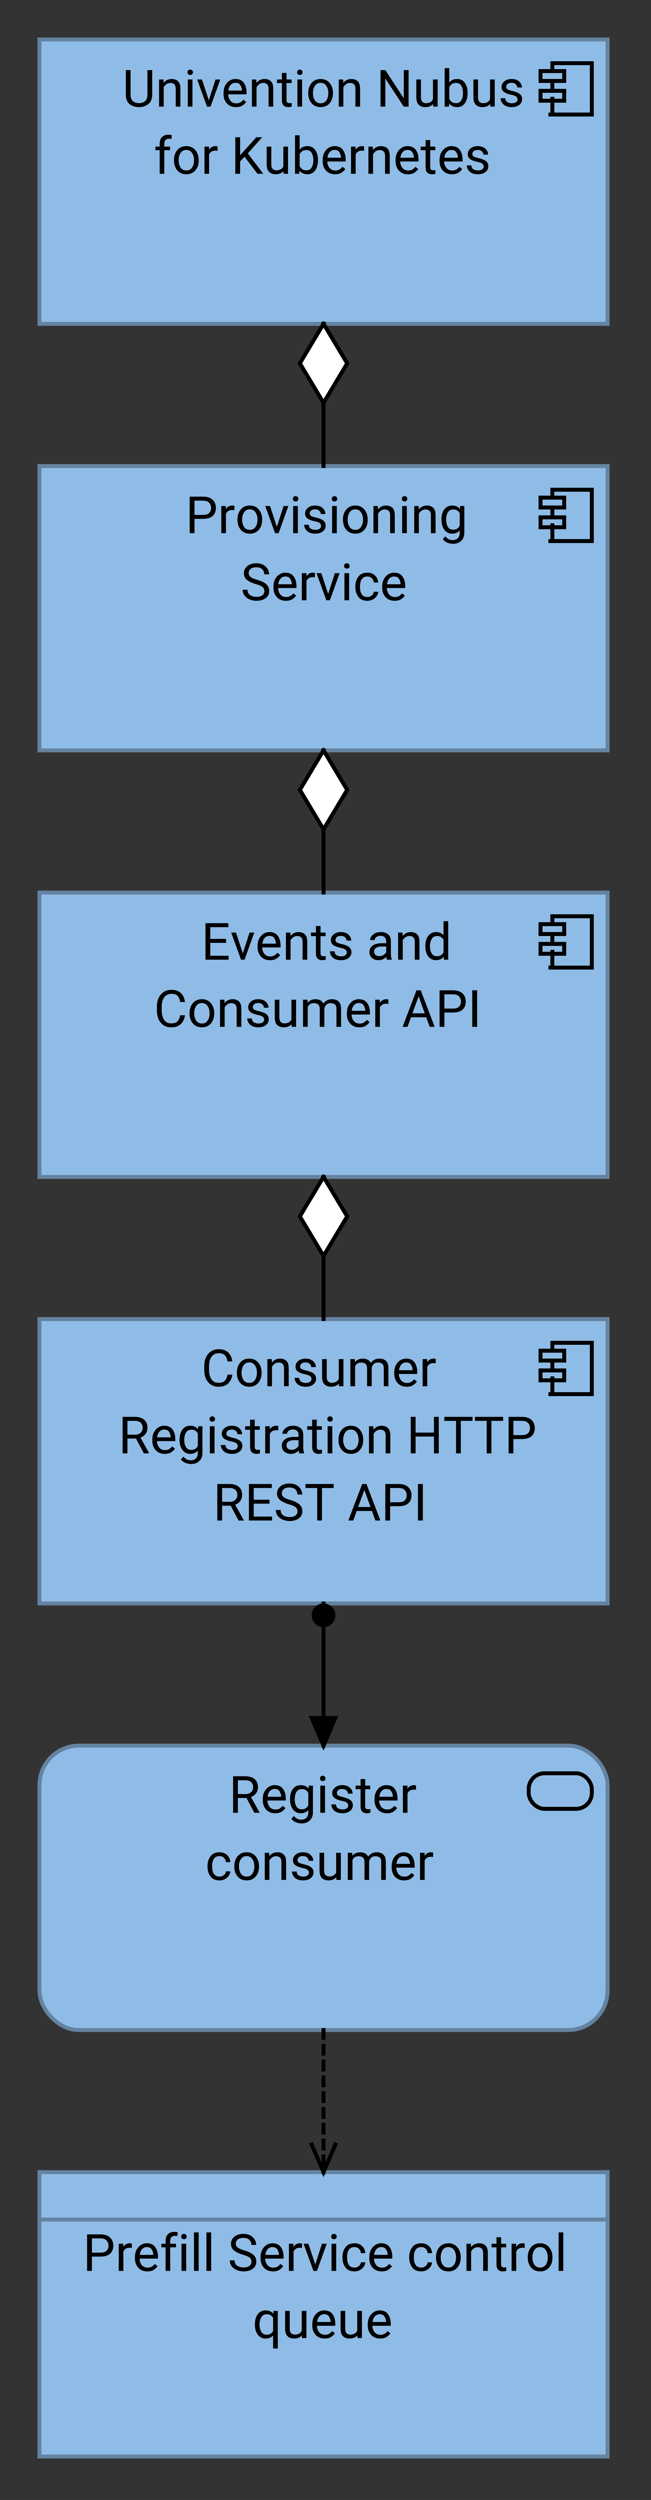 <?xml version="1.0" encoding="UTF-8"?>
<!DOCTYPE svg PUBLIC '-//W3C//DTD SVG 1.0//EN'
          'http://www.w3.org/TR/2001/REC-SVG-20010904/DTD/svg10.dtd'>
<svg fill-opacity="1" xmlns:xlink="http://www.w3.org/1999/xlink" color-rendering="auto" color-interpolation="auto" text-rendering="auto" stroke="black" stroke-linecap="square" stroke-miterlimit="10" shape-rendering="auto" stroke-opacity="1" fill="black" stroke-dasharray="none" font-weight="normal" stroke-width="1" viewBox="0 0 165 633" xmlns="http://www.w3.org/2000/svg" font-family="'Dialog'" font-style="normal" stroke-linejoin="miter" font-size="12px" stroke-dashoffset="0" image-rendering="auto"
><rect x="0" y="0" width="165" height="633" fill="#333333" stroke="none"/><!--Generated by Archi with Batik SVG Generator--><defs id="genericDefs"
  /><g
  ><defs id="defs1"
    ><clipPath clipPathUnits="userSpaceOnUse" id="clipPath1"
      ><path d="M9 117 L156 117 L156 192 L9 192 L9 117 Z"
      /></clipPath
      ><clipPath clipPathUnits="userSpaceOnUse" id="clipPath2"
      ><path d="M46 121 L119 121 L119 157 L46 157 L46 121 Z"
      /></clipPath
      ><clipPath clipPathUnits="userSpaceOnUse" id="clipPath3"
      ><path d="M9 9 L156 9 L156 84 L9 84 L9 9 Z"
      /></clipPath
      ><clipPath clipPathUnits="userSpaceOnUse" id="clipPath4"
      ><path d="M30 13 L134 13 L134 49 L30 49 L30 13 Z"
      /></clipPath
      ><clipPath clipPathUnits="userSpaceOnUse" id="clipPath5"
      ><path d="M9 225 L156 225 L156 300 L9 300 L9 225 Z"
      /></clipPath
      ><clipPath clipPathUnits="userSpaceOnUse" id="clipPath6"
      ><path d="M38 229 L126 229 L126 265 L38 265 L38 229 Z"
      /></clipPath
      ><clipPath clipPathUnits="userSpaceOnUse" id="clipPath7"
      ><path d="M9 441 L156 441 L156 516 L9 516 L9 441 Z"
      /></clipPath
      ><clipPath clipPathUnits="userSpaceOnUse" id="clipPath8"
      ><path d="M51 445 L113 445 L113 481 L51 481 L51 445 Z"
      /></clipPath
      ><clipPath clipPathUnits="userSpaceOnUse" id="clipPath9"
      ><path d="M9 333 L156 333 L156 408 L9 408 L9 333 Z"
      /></clipPath
      ><clipPath clipPathUnits="userSpaceOnUse" id="clipPath10"
      ><path d="M29 337 L136 337 L136 390 L29 390 L29 337 Z"
      /></clipPath
      ><clipPath clipPathUnits="userSpaceOnUse" id="clipPath11"
      ><path d="M9 549 L156 549 L156 624 L9 624 L9 549 Z"
      /></clipPath
      ><clipPath clipPathUnits="userSpaceOnUse" id="clipPath12"
      ><path d="M20 561 L144 561 L144 597 L20 597 L20 561 Z"
      /></clipPath
      ><clipPath clipPathUnits="userSpaceOnUse" id="clipPath13"
      ><path d="M64 178 L101 178 L101 238 L64 238 L64 178 Z"
      /></clipPath
      ><clipPath clipPathUnits="userSpaceOnUse" id="clipPath14"
      ><path d="M74 188 L91 188 L91 213 L74 213 L74 188 Z"
      /></clipPath
      ><clipPath clipPathUnits="userSpaceOnUse" id="clipPath15"
      ><path d="M64 70 L101 70 L101 130 L64 130 L64 70 Z"
      /></clipPath
      ><clipPath clipPathUnits="userSpaceOnUse" id="clipPath16"
      ><path d="M74 80 L91 80 L91 105 L74 105 L74 80 Z"
      /></clipPath
      ><clipPath clipPathUnits="userSpaceOnUse" id="clipPath17"
      ><path d="M64 286 L101 286 L101 346 L64 346 L64 286 Z"
      /></clipPath
      ><clipPath clipPathUnits="userSpaceOnUse" id="clipPath18"
      ><path d="M74 296 L91 296 L91 321 L74 321 L74 296 Z"
      /></clipPath
      ><clipPath clipPathUnits="userSpaceOnUse" id="clipPath19"
      ><path d="M67 503 L98 503 L98 563 L67 563 L67 503 Z"
      /></clipPath
      ><clipPath clipPathUnits="userSpaceOnUse" id="clipPath20"
      ><path d="M77 541 L88 541 L88 553 L77 553 L77 541 Z"
      /></clipPath
      ><clipPath clipPathUnits="userSpaceOnUse" id="clipPath21"
      ><path d="M67 395 L98 395 L98 455 L67 455 L67 395 Z"
      /></clipPath
      ><clipPath clipPathUnits="userSpaceOnUse" id="clipPath22"
      ><path d="M78 405 L87 405 L87 414 L78 414 L78 405 Z"
      /></clipPath
      ><clipPath clipPathUnits="userSpaceOnUse" id="clipPath23"
      ><path d="M77 433 L88 433 L88 445 L77 445 L77 433 Z"
      /></clipPath
    ></defs
    ><g font-size="13px" fill="rgb(143,188,230)" text-rendering="optimizeLegibility" font-family="'Roboto'" stroke-linejoin="round" stroke="rgb(143,188,230)" stroke-width="0" stroke-miterlimit="0"
    ><rect x="10" width="144" height="72" y="118" clip-path="url(#clipPath1)" stroke="none"
    /></g
    ><g fill="rgb(100,131,161)" text-rendering="optimizeLegibility" font-size="13px" font-family="'Roboto'" stroke-linecap="butt" stroke="rgb(100,131,161)"
    ><rect fill="none" x="10" width="144" height="72" y="118" clip-path="url(#clipPath1)"
      /><path fill="none" d="M140 137 L140 133 M140 131 L140 129 M140 126 L140 124 L150 124 L150 137 L139.5 137 M137 126 L143 126 L143 128.5 L137 128.5 ZM137 131 L143 131 L143 133.5 L137 133.5 ZM137 131" clip-path="url(#clipPath1)" fill-rule="evenodd" stroke="black"
      /><path fill="black" d="M49.297 131.375 L49.297 135 L48.078 135 L48.078 125.75 L51.484 125.75 Q53.062 125.75 53.891 126.547 Q54.719 127.344 54.719 128.578 Q54.719 129.922 53.891 130.656 Q53.062 131.375 51.484 131.375 L49.297 131.375 ZM49.297 126.766 L49.297 130.375 L51.484 130.375 Q52.562 130.375 53.031 129.875 Q53.5 129.375 53.5 128.594 Q53.5 127.875 53.031 127.328 Q52.562 126.766 51.484 126.766 L49.297 126.766 ZM58.842 129.141 Q57.685 129.141 57.264 130.125 L57.264 135 L56.092 135 L56.092 128.125 L57.232 128.125 L57.264 128.922 Q57.826 128 58.889 128 Q59.232 128 59.42 128.094 L59.404 129.188 Q59.154 129.141 58.842 129.141 ZM60.185 131.5 Q60.185 130 61.028 129 Q61.872 128 63.31 128 Q64.747 128 65.575 128.984 Q66.419 129.969 66.45 131.438 L66.45 131.641 Q66.45 133.141 65.606 134.141 Q64.763 135.125 63.325 135.125 Q61.872 135.125 61.028 134.141 Q60.185 133.141 60.185 131.641 L60.185 131.5 ZM61.372 131.641 Q61.372 132.656 61.856 133.406 Q62.341 134.156 63.325 134.156 Q64.278 134.156 64.763 133.422 Q65.263 132.688 65.263 131.656 L65.263 131.5 Q65.263 130.484 64.763 129.734 Q64.278 128.969 63.31 128.969 Q62.341 128.969 61.856 129.734 Q61.372 130.484 61.372 131.5 L61.372 131.641 ZM73.083 128.125 L70.614 135 L69.724 135 L67.224 128.125 L68.442 128.125 L70.177 133.391 L71.88 128.125 L73.083 128.125 ZM74.224 126.312 Q74.224 126.031 74.395 125.828 Q74.567 125.625 74.911 125.625 Q75.255 125.625 75.427 125.828 Q75.614 126.031 75.614 126.312 Q75.614 126.578 75.427 126.781 Q75.255 126.969 74.911 126.969 Q74.567 126.969 74.395 126.781 Q74.224 126.578 74.224 126.312 ZM75.489 128.125 L75.489 135 L74.302 135 L74.302 128.125 L75.489 128.125 ZM81.369 133.172 Q81.369 132.797 81.088 132.5 Q80.822 132.203 79.822 132 Q78.682 131.766 77.994 131.328 Q77.322 130.875 77.322 130.016 Q77.322 129.203 78.01 128.609 Q78.713 128 79.869 128 Q81.088 128 81.775 128.641 Q82.478 129.266 82.478 130.156 L81.307 130.156 Q81.307 129.719 80.932 129.344 Q80.557 128.969 79.869 128.969 Q79.135 128.969 78.807 129.297 Q78.494 129.609 78.494 129.984 Q78.494 130.359 78.791 130.594 Q79.088 130.812 80.041 131.031 Q81.307 131.312 81.916 131.781 Q82.541 132.25 82.541 133.094 Q82.541 134 81.807 134.562 Q81.088 135.125 79.9 135.125 Q78.525 135.125 77.807 134.438 Q77.088 133.734 77.088 132.875 L78.26 132.875 Q78.307 133.609 78.822 133.891 Q79.353 134.156 79.9 134.156 Q80.603 134.156 80.978 133.891 Q81.369 133.609 81.369 133.172 ZM84.094 126.312 Q84.094 126.031 84.266 125.828 Q84.438 125.625 84.782 125.625 Q85.126 125.625 85.297 125.828 Q85.485 126.031 85.485 126.312 Q85.485 126.578 85.297 126.781 Q85.126 126.969 84.782 126.969 Q84.438 126.969 84.266 126.781 Q84.094 126.578 84.094 126.312 ZM85.36 128.125 L85.36 135 L84.172 135 L84.172 128.125 L85.36 128.125 ZM86.927 131.5 Q86.927 130 87.771 129 Q88.615 128 90.052 128 Q91.49 128 92.318 128.984 Q93.162 129.969 93.193 131.438 L93.193 131.641 Q93.193 133.141 92.349 134.141 Q91.505 135.125 90.068 135.125 Q88.615 135.125 87.771 134.141 Q86.927 133.141 86.927 131.641 L86.927 131.5 ZM88.115 131.641 Q88.115 132.656 88.599 133.406 Q89.084 134.156 90.068 134.156 Q91.021 134.156 91.505 133.422 Q92.005 132.688 92.005 131.656 L92.005 131.5 Q92.005 130.484 91.505 129.734 Q91.021 128.969 90.052 128.969 Q89.084 128.969 88.599 129.734 Q88.115 130.484 88.115 131.5 L88.115 131.641 ZM97.513 129 Q96.951 129 96.513 129.312 Q96.076 129.609 95.826 130.094 L95.826 135 L94.654 135 L94.654 128.125 L95.763 128.125 L95.81 128.984 Q96.591 128 97.857 128 Q98.873 128 99.466 128.578 Q100.06 129.141 100.06 130.469 L100.06 135 L98.873 135 L98.873 130.484 Q98.873 129.688 98.513 129.344 Q98.169 129 97.513 129 ZM101.849 126.312 Q101.849 126.031 102.02 125.828 Q102.192 125.625 102.536 125.625 Q102.88 125.625 103.052 125.828 Q103.239 126.031 103.239 126.312 Q103.239 126.578 103.052 126.781 Q102.88 126.969 102.536 126.969 Q102.192 126.969 102.02 126.781 Q101.849 126.578 101.849 126.312 ZM103.114 128.125 L103.114 135 L101.927 135 L101.927 128.125 L103.114 128.125 ZM107.853 129 Q107.291 129 106.853 129.312 Q106.416 129.609 106.166 130.094 L106.166 135 L104.994 135 L104.994 128.125 L106.103 128.125 L106.15 128.984 Q106.932 128 108.197 128 Q109.213 128 109.807 128.578 Q110.4 129.141 110.4 130.469 L110.4 135 L109.213 135 L109.213 130.484 Q109.213 129.688 108.853 129.344 Q108.51 129 107.853 129 ZM114.783 137.703 Q114.251 137.703 113.47 137.438 Q112.705 137.188 112.236 136.516 L112.861 135.812 Q113.626 136.75 114.705 136.75 Q115.533 136.75 116.017 136.281 Q116.517 135.812 116.517 134.906 L116.517 134.312 Q115.814 135.125 114.595 135.125 Q113.361 135.125 112.626 134.141 Q111.892 133.141 111.892 131.641 L111.892 131.516 Q111.892 129.938 112.611 128.969 Q113.345 128 114.611 128 Q115.876 128 116.564 128.891 L116.626 128.125 L117.689 128.125 L117.689 134.859 Q117.689 136.219 116.876 136.953 Q116.064 137.703 114.783 137.703 ZM113.08 131.641 Q113.08 132.656 113.501 133.391 Q113.923 134.125 114.876 134.125 Q116.001 134.125 116.517 133.109 L116.517 129.984 Q116.298 129.562 115.908 129.281 Q115.517 129 114.892 129 Q113.939 129 113.501 129.75 Q113.08 130.484 113.08 131.516 L113.08 131.641 Z" clip-path="url(#clipPath2)" stroke="none"
      /><path fill="black" d="M67 149.656 Q67 149.031 66.562 148.656 Q66.141 148.266 64.766 147.875 Q63.406 147.469 62.609 146.844 Q61.812 146.203 61.812 145.141 Q61.812 144.062 62.672 143.344 Q63.531 142.625 64.953 142.625 Q66.516 142.625 67.359 143.484 Q68.203 144.344 68.203 145.422 L66.984 145.422 Q66.984 144.656 66.484 144.156 Q65.984 143.641 64.953 143.641 Q63.969 143.641 63.5 144.062 Q63.031 144.484 63.031 145.125 Q63.031 145.703 63.531 146.094 Q64.031 146.484 65.156 146.797 Q66.75 147.25 67.484 147.922 Q68.234 148.578 68.234 149.656 Q68.234 150.781 67.344 151.453 Q66.469 152.125 65 152.125 Q64.156 152.125 63.344 151.812 Q62.547 151.484 62.031 150.859 Q61.516 150.234 61.516 149.328 L62.734 149.328 Q62.734 150.266 63.422 150.703 Q64.109 151.125 65 151.125 Q65.969 151.125 66.484 150.734 Q67 150.344 67 149.656 ZM75.047 150.797 Q74.719 151.312 74.094 151.719 Q73.484 152.125 72.469 152.125 Q71.031 152.125 70.172 151.203 Q69.312 150.266 69.312 148.812 L69.312 148.547 Q69.312 147.422 69.734 146.641 Q70.172 145.844 70.844 145.422 Q71.531 145 72.312 145 Q73.781 145 74.453 145.969 Q75.141 146.922 75.141 148.375 L75.141 148.891 L70.484 148.891 Q70.516 149.844 71.047 150.516 Q71.594 151.172 72.531 151.172 Q73.156 151.172 73.578 150.922 Q74.016 150.656 74.344 150.234 L75.047 150.797 ZM72.312 145.969 Q71.609 145.969 71.125 146.484 Q70.656 146.984 70.531 147.938 L73.969 147.938 L73.969 147.844 Q73.922 147.156 73.562 146.562 Q73.219 145.969 72.312 145.969 ZM79.253 146.141 Q78.097 146.141 77.675 147.125 L77.675 152 L76.503 152 L76.503 145.125 L77.644 145.125 L77.675 145.922 Q78.237 145 79.3 145 Q79.644 145 79.831 145.094 L79.815 146.188 Q79.565 146.141 79.253 146.141 ZM86.08 145.125 L83.611 152 L82.721 152 L80.221 145.125 L81.439 145.125 L83.174 150.391 L84.877 145.125 L86.08 145.125 ZM87.221 143.312 Q87.221 143.031 87.393 142.828 Q87.564 142.625 87.908 142.625 Q88.252 142.625 88.424 142.828 Q88.611 143.031 88.611 143.312 Q88.611 143.578 88.424 143.781 Q88.252 143.969 87.908 143.969 Q87.564 143.969 87.393 143.781 Q87.221 143.578 87.221 143.312 ZM88.486 145.125 L88.486 152 L87.299 152 L87.299 145.125 L88.486 145.125 ZM93.116 151.156 Q93.741 151.156 94.21 150.781 Q94.694 150.406 94.741 149.828 L95.851 149.828 Q95.804 150.75 95.007 151.438 Q94.21 152.125 93.116 152.125 Q91.569 152.125 90.819 151.109 Q90.069 150.078 90.069 148.703 L90.069 148.438 Q90.069 147.047 90.819 146.031 Q91.569 145 93.116 145 Q94.319 145 95.054 145.719 Q95.804 146.438 95.851 147.5 L94.741 147.5 Q94.694 146.859 94.257 146.422 Q93.819 145.969 93.116 145.969 Q92.397 145.969 91.976 146.344 Q91.569 146.703 91.397 147.266 Q91.241 147.828 91.241 148.438 L91.241 148.703 Q91.241 149.297 91.397 149.875 Q91.569 150.438 91.976 150.797 Q92.382 151.156 93.116 151.156 ZM102.608 150.797 Q102.28 151.312 101.655 151.719 Q101.046 152.125 100.03 152.125 Q98.593 152.125 97.733 151.203 Q96.874 150.266 96.874 148.812 L96.874 148.547 Q96.874 147.422 97.296 146.641 Q97.733 145.844 98.405 145.422 Q99.093 145 99.874 145 Q101.343 145 102.015 145.969 Q102.702 146.922 102.702 148.375 L102.702 148.891 L98.046 148.891 Q98.077 149.844 98.608 150.516 Q99.155 151.172 100.093 151.172 Q100.718 151.172 101.14 150.922 Q101.577 150.656 101.905 150.234 L102.608 150.797 ZM99.874 145.969 Q99.171 145.969 98.686 146.484 Q98.218 146.984 98.093 147.938 L101.53 147.938 L101.53 147.844 Q101.483 147.156 101.124 146.562 Q100.78 145.969 99.874 145.969 Z" clip-path="url(#clipPath2)" stroke="none"
      /><rect x="10" y="10" clip-path="url(#clipPath3)" fill="rgb(143,188,230)" width="144" height="72" stroke="none"
      /><rect fill="none" x="10" width="144" height="72" y="10" clip-path="url(#clipPath3)"
      /><path fill="none" d="M140 29 L140 25 M140 23 L140 21 M140 18 L140 16 L150 16 L150 29 L139.5 29 M137 18 L143 18 L143 20.5 L137 20.5 ZM137 23 L143 23 L143 25.5 L137 25.5 ZM137 23" clip-path="url(#clipPath3)" fill-rule="evenodd" stroke="black"
      /><path fill="black" d="M37.359 17.75 L38.578 17.75 L38.578 24.016 Q38.578 25.578 37.578 26.359 Q36.578 27.125 35.234 27.125 Q33.812 27.125 32.844 26.359 Q31.891 25.578 31.891 24.016 L31.891 17.75 L33.094 17.75 L33.094 24.016 Q33.094 25.094 33.688 25.609 Q34.281 26.125 35.234 26.125 Q36.188 26.125 36.766 25.609 Q37.359 25.094 37.359 24.016 L37.359 17.75 ZM43.18 21 Q42.617 21 42.18 21.312 Q41.742 21.609 41.492 22.094 L41.492 27 L40.32 27 L40.32 20.125 L41.43 20.125 L41.477 20.984 Q42.258 20 43.523 20 Q44.539 20 45.133 20.578 Q45.727 21.141 45.727 22.469 L45.727 27 L44.539 27 L44.539 22.484 Q44.539 21.688 44.18 21.344 Q43.836 21 43.18 21 ZM47.515 18.312 Q47.515 18.031 47.687 17.828 Q47.859 17.625 48.203 17.625 Q48.546 17.625 48.718 17.828 Q48.906 18.031 48.906 18.312 Q48.906 18.578 48.718 18.781 Q48.546 18.969 48.203 18.969 Q47.859 18.969 47.687 18.781 Q47.515 18.578 47.515 18.312 ZM48.781 20.125 L48.781 27 L47.593 27 L47.593 20.125 L48.781 20.125 ZM55.833 20.125 L53.364 27 L52.473 27 L49.973 20.125 L51.192 20.125 L52.926 25.391 L54.629 20.125 L55.833 20.125 ZM62.395 25.797 Q62.067 26.312 61.442 26.719 Q60.833 27.125 59.817 27.125 Q58.379 27.125 57.52 26.203 Q56.661 25.266 56.661 23.812 L56.661 23.547 Q56.661 22.422 57.083 21.641 Q57.52 20.844 58.192 20.422 Q58.879 20 59.661 20 Q61.129 20 61.801 20.969 Q62.489 21.922 62.489 23.375 L62.489 23.891 L57.833 23.891 Q57.864 24.844 58.395 25.516 Q58.942 26.172 59.879 26.172 Q60.504 26.172 60.926 25.922 Q61.364 25.656 61.692 25.234 L62.395 25.797 ZM59.661 20.969 Q58.958 20.969 58.473 21.484 Q58.004 21.984 57.879 22.938 L61.317 22.938 L61.317 22.844 Q61.27 22.156 60.911 21.562 Q60.567 20.969 59.661 20.969 ZM66.71 21 Q66.148 21 65.71 21.312 Q65.273 21.609 65.023 22.094 L65.023 27 L63.851 27 L63.851 20.125 L64.96 20.125 L65.007 20.984 Q65.789 20 67.054 20 Q68.07 20 68.664 20.578 Q69.257 21.141 69.257 22.469 L69.257 27 L68.07 27 L68.07 22.484 Q68.07 21.688 67.71 21.344 Q67.367 21 66.71 21 ZM73.936 27 Q73.546 27.125 73.03 27.125 Q72.374 27.125 71.905 26.734 Q71.452 26.328 71.452 25.297 L71.452 21.031 L70.202 21.031 L70.202 20.125 L71.452 20.125 L71.452 18.469 L72.624 18.469 L72.624 20.125 L73.905 20.125 L73.905 21.031 L72.624 21.031 L72.624 25.297 Q72.624 25.828 72.858 25.984 Q73.093 26.125 73.39 26.125 Q73.608 26.125 73.936 26.047 L73.936 27 ZM75.299 18.312 Q75.299 18.031 75.471 17.828 Q75.643 17.625 75.986 17.625 Q76.33 17.625 76.502 17.828 Q76.689 18.031 76.689 18.312 Q76.689 18.578 76.502 18.781 Q76.33 18.969 75.986 18.969 Q75.643 18.969 75.471 18.781 Q75.299 18.578 75.299 18.312 ZM76.564 20.125 L76.564 27 L75.377 27 L75.377 20.125 L76.564 20.125 ZM78.132 23.5 Q78.132 22 78.976 21 Q79.819 20 81.257 20 Q82.694 20 83.522 20.984 Q84.366 21.969 84.397 23.438 L84.397 23.641 Q84.397 25.141 83.554 26.141 Q82.71 27.125 81.272 27.125 Q79.819 27.125 78.976 26.141 Q78.132 25.141 78.132 23.641 L78.132 23.5 ZM79.319 23.641 Q79.319 24.656 79.804 25.406 Q80.288 26.156 81.272 26.156 Q82.226 26.156 82.71 25.422 Q83.21 24.688 83.21 23.656 L83.21 23.5 Q83.21 22.484 82.71 21.734 Q82.226 20.969 81.257 20.969 Q80.288 20.969 79.804 21.734 Q79.319 22.484 79.319 23.5 L79.319 23.641 ZM88.718 21 Q88.155 21 87.718 21.312 Q87.28 21.609 87.03 22.094 L87.03 27 L85.858 27 L85.858 20.125 L86.968 20.125 L87.015 20.984 Q87.796 20 89.061 20 Q90.077 20 90.671 20.578 Q91.265 21.141 91.265 22.469 L91.265 27 L90.077 27 L90.077 22.484 Q90.077 21.688 89.718 21.344 Q89.374 21 88.718 21 ZM103.559 17.75 L103.559 27 L102.325 27 L97.668 19.875 L97.668 27 L96.45 27 L96.45 17.75 L97.668 17.75 L102.34 24.906 L102.34 17.75 L103.559 17.75 ZM109.802 27 L109.77 26.328 Q109.099 27.125 107.77 27.125 Q106.755 27.125 106.13 26.531 Q105.52 25.938 105.52 24.562 L105.52 20.125 L106.692 20.125 L106.692 24.578 Q106.692 25.5 107.083 25.812 Q107.474 26.125 107.958 26.125 Q109.286 26.125 109.739 25.141 L109.739 20.125 L110.927 20.125 L110.927 27 L109.802 27 ZM118.515 23.641 Q118.515 25.141 117.812 26.141 Q117.124 27.125 115.843 27.125 Q114.546 27.125 113.843 26.203 L113.781 27 L112.703 27 L112.703 17.25 L113.874 17.25 L113.874 20.875 Q114.578 20 115.843 20 Q117.124 20 117.812 20.969 Q118.515 21.938 118.515 23.516 L118.515 23.641 ZM115.546 21 Q114.906 21 114.499 21.312 Q114.109 21.609 113.874 22.062 L113.874 25.047 Q114.109 25.516 114.515 25.828 Q114.921 26.125 115.562 26.125 Q116.515 26.125 116.921 25.391 Q117.343 24.656 117.343 23.641 L117.343 23.516 Q117.343 22.484 116.937 21.75 Q116.546 21 115.546 21 ZM124.268 27 L124.237 26.328 Q123.565 27.125 122.237 27.125 Q121.221 27.125 120.596 26.531 Q119.987 25.938 119.987 24.562 L119.987 20.125 L121.159 20.125 L121.159 24.578 Q121.159 25.5 121.549 25.812 Q121.94 26.125 122.424 26.125 Q123.752 26.125 124.206 25.141 L124.206 20.125 L125.393 20.125 L125.393 27 L124.268 27 ZM131.169 25.172 Q131.169 24.797 130.888 24.5 Q130.622 24.203 129.622 24 Q128.481 23.766 127.794 23.328 Q127.122 22.875 127.122 22.016 Q127.122 21.203 127.81 20.609 Q128.513 20 129.669 20 Q130.888 20 131.575 20.641 Q132.278 21.266 132.278 22.156 L131.106 22.156 Q131.106 21.719 130.731 21.344 Q130.356 20.969 129.669 20.969 Q128.935 20.969 128.606 21.297 Q128.294 21.609 128.294 21.984 Q128.294 22.359 128.591 22.594 Q128.888 22.812 129.841 23.031 Q131.106 23.312 131.716 23.781 Q132.341 24.25 132.341 25.094 Q132.341 26 131.606 26.562 Q130.888 27.125 129.7 27.125 Q128.325 27.125 127.606 26.438 Q126.888 25.734 126.888 24.875 L128.06 24.875 Q128.106 25.609 128.622 25.891 Q129.153 26.156 129.7 26.156 Q130.403 26.156 130.778 25.891 Q131.169 25.609 131.169 25.172 Z" clip-path="url(#clipPath4)" stroke="none"
      /><path fill="black" d="M43.109 38.031 L41.641 38.031 L41.641 44 L40.469 44 L40.469 38.031 L39.391 38.031 L39.391 37.125 L40.469 37.125 L40.469 36.359 Q40.484 35.266 41.078 34.688 Q41.688 34.109 42.719 34.109 Q43.109 34.109 43.531 34.219 L43.469 35.172 Q43.203 35.125 42.844 35.125 Q41.672 35.125 41.641 36.375 L41.641 37.125 L43.109 37.125 L43.109 38.031 ZM44.098 40.5 Q44.098 39 44.941 38 Q45.785 37 47.223 37 Q48.66 37 49.488 37.984 Q50.332 38.969 50.363 40.438 L50.363 40.641 Q50.363 42.141 49.52 43.141 Q48.676 44.125 47.238 44.125 Q45.785 44.125 44.941 43.141 Q44.098 42.141 44.098 40.641 L44.098 40.5 ZM45.285 40.641 Q45.285 41.656 45.77 42.406 Q46.254 43.156 47.238 43.156 Q48.191 43.156 48.676 42.422 Q49.176 41.688 49.176 40.656 L49.176 40.5 Q49.176 39.484 48.676 38.734 Q48.191 37.969 47.223 37.969 Q46.254 37.969 45.77 38.734 Q45.285 39.484 45.285 40.5 L45.285 40.641 ZM54.574 38.141 Q53.418 38.141 52.996 39.125 L52.996 44 L51.824 44 L51.824 37.125 L52.965 37.125 L52.996 37.922 Q53.559 37 54.621 37 Q54.965 37 55.152 37.094 L55.137 38.188 Q54.887 38.141 54.574 38.141 ZM65.267 44 L61.985 39.703 L60.86 40.875 L60.86 44 L59.642 44 L59.642 34.75 L60.86 34.75 L60.86 39.312 L64.97 34.75 L66.439 34.75 L62.813 38.844 L66.72 44 L65.267 44 ZM71.876 44 L71.845 43.328 Q71.173 44.125 69.845 44.125 Q68.83 44.125 68.205 43.531 Q67.595 42.938 67.595 41.562 L67.595 37.125 L68.767 37.125 L68.767 41.578 Q68.767 42.5 69.158 42.812 Q69.548 43.125 70.033 43.125 Q71.361 43.125 71.814 42.141 L71.814 37.125 L73.001 37.125 L73.001 44 L71.876 44 ZM80.59 40.641 Q80.59 42.141 79.887 43.141 Q79.199 44.125 77.918 44.125 Q76.621 44.125 75.918 43.203 L75.856 44 L74.777 44 L74.777 34.25 L75.949 34.25 L75.949 37.875 Q76.652 37 77.918 37 Q79.199 37 79.887 37.969 Q80.59 38.938 80.59 40.516 L80.59 40.641 ZM77.621 38 Q76.981 38 76.574 38.312 Q76.184 38.609 75.949 39.062 L75.949 42.047 Q76.184 42.516 76.59 42.828 Q76.996 43.125 77.637 43.125 Q78.59 43.125 78.996 42.391 Q79.418 41.656 79.418 40.641 L79.418 40.516 Q79.418 39.484 79.012 38.75 Q78.621 38 77.621 38 ZM87.515 42.797 Q87.186 43.312 86.561 43.719 Q85.952 44.125 84.936 44.125 Q83.499 44.125 82.64 43.203 Q81.78 42.266 81.78 40.812 L81.78 40.547 Q81.78 39.422 82.202 38.641 Q82.64 37.844 83.311 37.422 Q83.999 37 84.78 37 Q86.249 37 86.921 37.969 Q87.608 38.922 87.608 40.375 L87.608 40.891 L82.952 40.891 Q82.983 41.844 83.515 42.516 Q84.061 43.172 84.999 43.172 Q85.624 43.172 86.046 42.922 Q86.483 42.656 86.811 42.234 L87.515 42.797 ZM84.78 37.969 Q84.077 37.969 83.593 38.484 Q83.124 38.984 82.999 39.938 L86.436 39.938 L86.436 39.844 Q86.39 39.156 86.03 38.562 Q85.686 37.969 84.78 37.969 ZM91.721 38.141 Q90.564 38.141 90.143 39.125 L90.143 44 L88.971 44 L88.971 37.125 L90.111 37.125 L90.143 37.922 Q90.705 37 91.768 37 Q92.111 37 92.299 37.094 L92.283 38.188 Q92.033 38.141 91.721 38.141 ZM96.235 38 Q95.673 38 95.235 38.312 Q94.798 38.609 94.548 39.094 L94.548 44 L93.376 44 L93.376 37.125 L94.485 37.125 L94.532 37.984 Q95.314 37 96.579 37 Q97.595 37 98.189 37.578 Q98.782 38.141 98.782 39.469 L98.782 44 L97.595 44 L97.595 39.484 Q97.595 38.688 97.235 38.344 Q96.892 38 96.235 38 ZM105.993 42.797 Q105.665 43.312 105.04 43.719 Q104.43 44.125 103.415 44.125 Q101.977 44.125 101.118 43.203 Q100.258 42.266 100.258 40.812 L100.258 40.547 Q100.258 39.422 100.68 38.641 Q101.118 37.844 101.79 37.422 Q102.477 37 103.258 37 Q104.727 37 105.399 37.969 Q106.086 38.922 106.086 40.375 L106.086 40.891 L101.43 40.891 Q101.461 41.844 101.993 42.516 Q102.54 43.172 103.477 43.172 Q104.102 43.172 104.524 42.922 Q104.961 42.656 105.29 42.234 L105.993 42.797 ZM103.258 37.969 Q102.555 37.969 102.071 38.484 Q101.602 38.984 101.477 39.938 L104.915 39.938 L104.915 39.844 Q104.868 39.156 104.508 38.562 Q104.165 37.969 103.258 37.969 ZM110.355 44 Q109.964 44.125 109.449 44.125 Q108.793 44.125 108.324 43.734 Q107.871 43.328 107.871 42.297 L107.871 38.031 L106.621 38.031 L106.621 37.125 L107.871 37.125 L107.871 35.469 L109.043 35.469 L109.043 37.125 L110.324 37.125 L110.324 38.031 L109.043 38.031 L109.043 42.297 Q109.043 42.828 109.277 42.984 Q109.511 43.125 109.808 43.125 Q110.027 43.125 110.355 43.047 L110.355 44 ZM117.139 42.797 Q116.811 43.312 116.186 43.719 Q115.577 44.125 114.561 44.125 Q113.124 44.125 112.264 43.203 Q111.405 42.266 111.405 40.812 L111.405 40.547 Q111.405 39.422 111.827 38.641 Q112.264 37.844 112.936 37.422 Q113.624 37 114.405 37 Q115.874 37 116.545 37.969 Q117.233 38.922 117.233 40.375 L117.233 40.891 L112.577 40.891 Q112.608 41.844 113.139 42.516 Q113.686 43.172 114.624 43.172 Q115.249 43.172 115.67 42.922 Q116.108 42.656 116.436 42.234 L117.139 42.797 ZM114.405 37.969 Q113.702 37.969 113.217 38.484 Q112.749 38.984 112.624 39.938 L116.061 39.938 L116.061 39.844 Q116.014 39.156 115.655 38.562 Q115.311 37.969 114.405 37.969 ZM122.595 42.172 Q122.595 41.797 122.314 41.5 Q122.048 41.203 121.048 41 Q119.908 40.766 119.22 40.328 Q118.548 39.875 118.548 39.016 Q118.548 38.203 119.236 37.609 Q119.939 37 121.095 37 Q122.314 37 123.001 37.641 Q123.705 38.266 123.705 39.156 L122.533 39.156 Q122.533 38.719 122.158 38.344 Q121.783 37.969 121.095 37.969 Q120.361 37.969 120.033 38.297 Q119.72 38.609 119.72 38.984 Q119.72 39.359 120.017 39.594 Q120.314 39.812 121.267 40.031 Q122.533 40.312 123.142 40.781 Q123.767 41.25 123.767 42.094 Q123.767 43 123.033 43.562 Q122.314 44.125 121.126 44.125 Q119.751 44.125 119.033 43.438 Q118.314 42.734 118.314 41.875 L119.486 41.875 Q119.533 42.609 120.048 42.891 Q120.58 43.156 121.126 43.156 Q121.83 43.156 122.205 42.891 Q122.595 42.609 122.595 42.172 Z" clip-path="url(#clipPath4)" stroke="none"
      /><rect x="10" y="226" clip-path="url(#clipPath5)" fill="rgb(143,188,230)" width="144" height="72" stroke="none"
      /><rect fill="none" x="10" width="144" height="72" y="226" clip-path="url(#clipPath5)"
      /><path fill="none" d="M140 245 L140 241 M140 239 L140 237 M140 234 L140 232 L150 232 L150 245 L139.5 245 M137 234 L143 234 L143 236.5 L137 236.5 ZM137 239 L143 239 L143 241.5 L137 241.5 ZM137 239" clip-path="url(#clipPath5)" fill-rule="evenodd" stroke="black"
      /><path fill="black" d="M52.078 243 L52.078 233.75 L57.875 233.75 L57.875 234.766 L53.297 234.766 L53.297 237.734 L57.297 237.734 L57.297 238.734 L53.297 238.734 L53.297 242 L57.938 242 L57.938 243 L52.078 243 ZM64.451 236.125 L61.982 243 L61.092 243 L58.592 236.125 L59.81 236.125 L61.545 241.391 L63.248 236.125 L64.451 236.125 ZM71.014 241.797 Q70.686 242.312 70.061 242.719 Q69.451 243.125 68.436 243.125 Q66.998 243.125 66.139 242.203 Q65.279 241.266 65.279 239.812 L65.279 239.547 Q65.279 238.422 65.701 237.641 Q66.139 236.844 66.811 236.422 Q67.498 236 68.279 236 Q69.748 236 70.42 236.969 Q71.107 237.922 71.107 239.375 L71.107 239.891 L66.451 239.891 Q66.482 240.844 67.014 241.516 Q67.561 242.172 68.498 242.172 Q69.123 242.172 69.545 241.922 Q69.982 241.656 70.311 241.234 L71.014 241.797 ZM68.279 236.969 Q67.576 236.969 67.092 237.484 Q66.623 237.984 66.498 238.938 L69.936 238.938 L69.936 238.844 Q69.889 238.156 69.529 237.562 Q69.186 236.969 68.279 236.969 ZM75.329 237 Q74.767 237 74.329 237.312 Q73.892 237.609 73.642 238.094 L73.642 243 L72.47 243 L72.47 236.125 L73.579 236.125 L73.626 236.984 Q74.407 236 75.673 236 Q76.689 236 77.282 236.578 Q77.876 237.141 77.876 238.469 L77.876 243 L76.689 243 L76.689 238.484 Q76.689 237.688 76.329 237.344 Q75.985 237 75.329 237 ZM82.555 243 Q82.165 243.125 81.649 243.125 Q80.993 243.125 80.524 242.734 Q80.071 242.328 80.071 241.297 L80.071 237.031 L78.821 237.031 L78.821 236.125 L80.071 236.125 L80.071 234.469 L81.243 234.469 L81.243 236.125 L82.524 236.125 L82.524 237.031 L81.243 237.031 L81.243 241.297 Q81.243 241.828 81.477 241.984 Q81.711 242.125 82.008 242.125 Q82.227 242.125 82.555 242.047 L82.555 243 ZM87.902 241.172 Q87.902 240.797 87.621 240.5 Q87.355 240.203 86.355 240 Q85.214 239.766 84.527 239.328 Q83.855 238.875 83.855 238.016 Q83.855 237.203 84.543 236.609 Q85.246 236 86.402 236 Q87.621 236 88.308 236.641 Q89.011 237.266 89.011 238.156 L87.839 238.156 Q87.839 237.719 87.464 237.344 Q87.089 236.969 86.402 236.969 Q85.668 236.969 85.339 237.297 Q85.027 237.609 85.027 237.984 Q85.027 238.359 85.324 238.594 Q85.621 238.812 86.574 239.031 Q87.839 239.312 88.449 239.781 Q89.074 240.25 89.074 241.094 Q89.074 242 88.339 242.562 Q87.621 243.125 86.433 243.125 Q85.058 243.125 84.339 242.438 Q83.621 241.734 83.621 240.875 L84.793 240.875 Q84.839 241.609 85.355 241.891 Q85.886 242.156 86.433 242.156 Q87.136 242.156 87.511 241.891 Q87.902 241.609 87.902 241.172 ZM98.086 243 Q97.961 242.75 97.914 242.281 Q97.586 242.625 97.086 242.875 Q96.602 243.125 95.961 243.125 Q94.914 243.125 94.273 242.547 Q93.633 241.953 93.633 241.094 Q93.633 239.984 94.477 239.406 Q95.32 238.828 96.727 238.828 L97.883 238.828 L97.883 238.297 Q97.883 237.688 97.523 237.328 Q97.164 236.953 96.445 236.953 Q95.773 236.953 95.367 237.281 Q94.961 237.609 94.961 238.031 L93.789 238.031 Q93.789 237.297 94.523 236.656 Q95.273 236 96.508 236 Q97.633 236 98.352 236.578 Q99.07 237.141 99.07 238.297 L99.07 241.391 Q99.07 242.344 99.305 242.891 L99.305 243 L98.086 243 ZM96.133 242.094 Q96.773 242.094 97.227 241.781 Q97.695 241.469 97.883 241.078 L97.883 239.656 L96.805 239.656 Q94.82 239.703 94.82 240.938 Q94.82 241.422 95.148 241.766 Q95.477 242.094 96.133 242.094 ZM103.767 237 Q103.204 237 102.767 237.312 Q102.329 237.609 102.079 238.094 L102.079 243 L100.907 243 L100.907 236.125 L102.017 236.125 L102.064 236.984 Q102.845 236 104.11 236 Q105.126 236 105.72 236.578 Q106.314 237.141 106.314 238.469 L106.314 243 L105.126 243 L105.126 238.484 Q105.126 237.688 104.767 237.344 Q104.423 237 103.767 237 ZM112.524 243 L112.461 242.266 Q111.758 243.125 110.508 243.125 Q109.29 243.125 108.54 242.156 Q107.805 241.172 107.805 239.688 L107.805 239.516 Q107.805 237.938 108.54 236.969 Q109.29 236 110.508 236 Q111.727 236 112.415 236.812 L112.415 233.25 L113.602 233.25 L113.602 243 L112.524 243 ZM108.977 239.641 Q108.977 240.656 109.399 241.391 Q109.836 242.125 110.79 242.125 Q111.883 242.125 112.415 241.141 L112.415 237.969 Q111.899 237 110.805 237 Q109.852 237 109.415 237.75 Q108.977 238.484 108.977 239.516 L108.977 239.641 Z" clip-path="url(#clipPath6)" stroke="none"
      /><path fill="black" d="M45.656 257.062 L46.875 257.062 Q46.734 258.375 45.875 259.25 Q45.031 260.125 43.375 260.125 Q41.75 260.125 40.766 258.984 Q39.781 257.828 39.766 255.906 L39.766 254.922 Q39.766 252.984 40.766 251.812 Q41.766 250.625 43.469 250.625 Q45.047 250.625 45.891 251.5 Q46.734 252.359 46.875 253.719 L45.656 253.719 Q45.516 252.75 45.031 252.203 Q44.547 251.641 43.469 251.641 Q42.25 251.641 41.609 252.547 Q40.984 253.438 40.984 254.906 L40.984 255.844 Q40.984 257.203 41.562 258.172 Q42.141 259.125 43.375 259.125 Q44.531 259.125 45.016 258.578 Q45.5 258.031 45.656 257.062 ZM48.04 256.5 Q48.04 255 48.883 254 Q49.727 253 51.165 253 Q52.602 253 53.43 253.984 Q54.274 254.969 54.305 256.438 L54.305 256.641 Q54.305 258.141 53.461 259.141 Q52.618 260.125 51.18 260.125 Q49.727 260.125 48.883 259.141 Q48.04 258.141 48.04 256.641 L48.04 256.5 ZM49.227 256.641 Q49.227 257.656 49.711 258.406 Q50.196 259.156 51.18 259.156 Q52.133 259.156 52.618 258.422 Q53.118 257.688 53.118 256.656 L53.118 256.5 Q53.118 255.484 52.618 254.734 Q52.133 253.969 51.165 253.969 Q50.196 253.969 49.711 254.734 Q49.227 255.484 49.227 256.5 L49.227 256.641 ZM58.626 254 Q58.063 254 57.626 254.312 Q57.188 254.609 56.938 255.094 L56.938 260 L55.766 260 L55.766 253.125 L56.876 253.125 L56.922 253.984 Q57.704 253 58.969 253 Q59.985 253 60.579 253.578 Q61.172 254.141 61.172 255.469 L61.172 260 L59.985 260 L59.985 255.484 Q59.985 254.688 59.626 254.344 Q59.282 254 58.626 254 ZM66.945 258.172 Q66.945 257.797 66.664 257.5 Q66.398 257.203 65.398 257 Q64.258 256.766 63.57 256.328 Q62.898 255.875 62.898 255.016 Q62.898 254.203 63.586 253.609 Q64.289 253 65.445 253 Q66.664 253 67.352 253.641 Q68.055 254.266 68.055 255.156 L66.883 255.156 Q66.883 254.719 66.508 254.344 Q66.133 253.969 65.445 253.969 Q64.711 253.969 64.383 254.297 Q64.07 254.609 64.07 254.984 Q64.07 255.359 64.367 255.594 Q64.664 255.812 65.617 256.031 Q66.883 256.312 67.492 256.781 Q68.117 257.25 68.117 258.094 Q68.117 259 67.383 259.562 Q66.664 260.125 65.477 260.125 Q64.102 260.125 63.383 259.438 Q62.664 258.734 62.664 257.875 L63.836 257.875 Q63.883 258.609 64.398 258.891 Q64.93 259.156 65.477 259.156 Q66.18 259.156 66.555 258.891 Q66.945 258.609 66.945 258.172 ZM73.92 260 L73.889 259.328 Q73.217 260.125 71.889 260.125 Q70.874 260.125 70.249 259.531 Q69.639 258.938 69.639 257.562 L69.639 253.125 L70.811 253.125 L70.811 257.578 Q70.811 258.5 71.202 258.812 Q71.592 259.125 72.077 259.125 Q73.405 259.125 73.858 258.141 L73.858 253.125 L75.045 253.125 L75.045 260 L73.92 260 ZM79.571 254 Q78.415 254 77.993 254.969 L77.993 260 L76.806 260 L76.806 253.125 L77.931 253.125 L77.962 253.875 Q78.712 253 79.993 253 Q80.649 253 81.165 253.266 Q81.681 253.531 81.962 254.109 Q82.306 253.609 82.853 253.312 Q83.399 253 84.149 253 Q85.243 253 85.837 253.594 Q86.446 254.188 86.446 255.484 L86.446 260 L85.274 260 L85.274 255.469 Q85.274 254.609 84.868 254.312 Q84.478 254 83.806 254 Q83.087 254 82.681 254.422 Q82.274 254.844 82.212 255.438 L82.212 260 L81.04 260 L81.04 255.484 Q81.04 254.672 80.634 254.344 Q80.243 254 79.571 254 ZM93.659 258.797 Q93.331 259.312 92.706 259.719 Q92.097 260.125 91.081 260.125 Q89.644 260.125 88.784 259.203 Q87.925 258.266 87.925 256.812 L87.925 256.547 Q87.925 255.422 88.347 254.641 Q88.784 253.844 89.456 253.422 Q90.144 253 90.925 253 Q92.394 253 93.065 253.969 Q93.753 254.922 93.753 256.375 L93.753 256.891 L89.097 256.891 Q89.128 257.844 89.659 258.516 Q90.206 259.172 91.144 259.172 Q91.769 259.172 92.19 258.922 Q92.628 258.656 92.956 258.234 L93.659 258.797 ZM90.925 253.969 Q90.222 253.969 89.737 254.484 Q89.269 254.984 89.144 255.938 L92.581 255.938 L92.581 255.844 Q92.534 255.156 92.175 254.562 Q91.831 253.969 90.925 253.969 ZM97.865 254.141 Q96.709 254.141 96.287 255.125 L96.287 260 L95.115 260 L95.115 253.125 L96.256 253.125 L96.287 253.922 Q96.85 253 97.912 253 Q98.256 253 98.443 253.094 L98.428 254.188 Q98.178 254.141 97.865 254.141 ZM102.042 260 L105.558 250.75 L106.636 250.75 L110.167 260 L108.917 260 L108.026 257.578 L104.167 257.578 L103.292 260 L102.042 260 ZM104.526 256.578 L107.667 256.578 L106.105 252.266 L104.526 256.578 ZM112.632 256.375 L112.632 260 L111.413 260 L111.413 250.75 L114.819 250.75 Q116.397 250.75 117.226 251.547 Q118.054 252.344 118.054 253.578 Q118.054 254.922 117.226 255.656 Q116.397 256.375 114.819 256.375 L112.632 256.375 ZM112.632 251.766 L112.632 255.375 L114.819 255.375 Q115.897 255.375 116.366 254.875 Q116.835 254.375 116.835 253.594 Q116.835 252.875 116.366 252.328 Q115.897 251.766 114.819 251.766 L112.632 251.766 ZM120.927 250.75 L120.927 260 L119.692 260 L119.692 250.75 L120.927 250.75 Z" clip-path="url(#clipPath6)" stroke="none"
      /><rect x="10" y="442" clip-path="url(#clipPath7)" fill="rgb(143,188,230)" width="144" rx="10" ry="10" height="72" stroke="none"
      /><rect x="10" y="442" clip-path="url(#clipPath7)" fill="none" width="144" rx="10" ry="10" height="72"
      /><rect x="134" y="449" clip-path="url(#clipPath7)" fill="none" width="16" rx="4" ry="4" height="9" stroke="black"
      /><path fill="black" d="M64.469 459 L62.469 455.25 L60.297 455.25 L60.297 459 L59.078 459 L59.078 449.75 L62.125 449.75 Q63.688 449.75 64.531 450.469 Q65.375 451.172 65.375 452.531 Q65.375 453.391 64.906 454.047 Q64.438 454.688 63.609 455 L65.781 458.922 L65.781 459 L64.469 459 ZM60.297 450.766 L60.297 454.266 L62.172 454.266 Q63.156 454.266 63.656 453.766 Q64.156 453.25 64.156 452.531 Q64.156 451.734 63.672 451.25 Q63.188 450.766 62.125 450.766 L60.297 450.766 ZM72.339 457.797 Q72.011 458.312 71.386 458.719 Q70.776 459.125 69.761 459.125 Q68.323 459.125 67.464 458.203 Q66.605 457.266 66.605 455.812 L66.605 455.547 Q66.605 454.422 67.026 453.641 Q67.464 452.844 68.136 452.422 Q68.823 452 69.605 452 Q71.073 452 71.745 452.969 Q72.433 453.922 72.433 455.375 L72.433 455.891 L67.776 455.891 Q67.808 456.844 68.339 457.516 Q68.886 458.172 69.823 458.172 Q70.448 458.172 70.87 457.922 Q71.308 457.656 71.636 457.234 L72.339 457.797 ZM69.605 452.969 Q68.901 452.969 68.417 453.484 Q67.948 453.984 67.823 454.938 L71.261 454.938 L71.261 454.844 Q71.214 454.156 70.855 453.562 Q70.511 452.969 69.605 452.969 ZM76.404 461.703 Q75.873 461.703 75.092 461.438 Q74.326 461.188 73.857 460.516 L74.482 459.812 Q75.248 460.75 76.326 460.75 Q77.154 460.75 77.639 460.281 Q78.139 459.812 78.139 458.906 L78.139 458.312 Q77.436 459.125 76.217 459.125 Q74.982 459.125 74.248 458.141 Q73.514 457.141 73.514 455.641 L73.514 455.516 Q73.514 453.938 74.232 452.969 Q74.967 452 76.232 452 Q77.498 452 78.186 452.891 L78.248 452.125 L79.311 452.125 L79.311 458.859 Q79.311 460.219 78.498 460.953 Q77.686 461.703 76.404 461.703 ZM74.701 455.641 Q74.701 456.656 75.123 457.391 Q75.545 458.125 76.498 458.125 Q77.623 458.125 78.139 457.109 L78.139 453.984 Q77.92 453.562 77.529 453.281 Q77.139 453 76.514 453 Q75.561 453 75.123 453.75 Q74.701 454.484 74.701 455.516 L74.701 455.641 ZM81.11 450.312 Q81.11 450.031 81.282 449.828 Q81.454 449.625 81.798 449.625 Q82.142 449.625 82.314 449.828 Q82.501 450.031 82.501 450.312 Q82.501 450.578 82.314 450.781 Q82.142 450.969 81.798 450.969 Q81.454 450.969 81.282 450.781 Q81.11 450.578 81.11 450.312 ZM82.376 452.125 L82.376 459 L81.189 459 L81.189 452.125 L82.376 452.125 ZM88.256 457.172 Q88.256 456.797 87.975 456.5 Q87.709 456.203 86.709 456 Q85.568 455.766 84.881 455.328 Q84.209 454.875 84.209 454.016 Q84.209 453.203 84.897 452.609 Q85.6 452 86.756 452 Q87.975 452 88.662 452.641 Q89.365 453.266 89.365 454.156 L88.193 454.156 Q88.193 453.719 87.818 453.344 Q87.443 452.969 86.756 452.969 Q86.022 452.969 85.693 453.297 Q85.381 453.609 85.381 453.984 Q85.381 454.359 85.678 454.594 Q85.975 454.812 86.928 455.031 Q88.193 455.312 88.803 455.781 Q89.428 456.25 89.428 457.094 Q89.428 458 88.693 458.562 Q87.975 459.125 86.787 459.125 Q85.412 459.125 84.693 458.438 Q83.975 457.734 83.975 456.875 L85.147 456.875 Q85.193 457.609 85.709 457.891 Q86.24 458.156 86.787 458.156 Q87.49 458.156 87.865 457.891 Q88.256 457.609 88.256 457.172 ZM93.872 459 Q93.481 459.125 92.965 459.125 Q92.309 459.125 91.84 458.734 Q91.387 458.328 91.387 457.297 L91.387 453.031 L90.137 453.031 L90.137 452.125 L91.387 452.125 L91.387 450.469 L92.559 450.469 L92.559 452.125 L93.84 452.125 L93.84 453.031 L92.559 453.031 L92.559 457.297 Q92.559 457.828 92.793 457.984 Q93.028 458.125 93.325 458.125 Q93.543 458.125 93.872 458.047 L93.872 459 ZM100.656 457.797 Q100.328 458.312 99.703 458.719 Q99.093 459.125 98.078 459.125 Q96.64 459.125 95.781 458.203 Q94.921 457.266 94.921 455.812 L94.921 455.547 Q94.921 454.422 95.343 453.641 Q95.781 452.844 96.453 452.422 Q97.14 452 97.921 452 Q99.39 452 100.062 452.969 Q100.749 453.922 100.749 455.375 L100.749 455.891 L96.093 455.891 Q96.124 456.844 96.656 457.516 Q97.203 458.172 98.14 458.172 Q98.765 458.172 99.187 457.922 Q99.624 457.656 99.953 457.234 L100.656 457.797 ZM97.921 452.969 Q97.218 452.969 96.734 453.484 Q96.265 453.984 96.14 454.938 L99.578 454.938 L99.578 454.844 Q99.531 454.156 99.171 453.562 Q98.828 452.969 97.921 452.969 ZM104.862 453.141 Q103.706 453.141 103.284 454.125 L103.284 459 L102.112 459 L102.112 452.125 L103.252 452.125 L103.284 452.922 Q103.846 452 104.909 452 Q105.252 452 105.44 452.094 L105.424 453.188 Q105.174 453.141 104.862 453.141 Z" clip-path="url(#clipPath8)" stroke="none"
      /><path fill="black" d="M55.641 475.156 Q56.266 475.156 56.734 474.781 Q57.219 474.406 57.266 473.828 L58.375 473.828 Q58.328 474.75 57.531 475.438 Q56.734 476.125 55.641 476.125 Q54.094 476.125 53.344 475.109 Q52.594 474.078 52.594 472.703 L52.594 472.438 Q52.594 471.047 53.344 470.031 Q54.094 469 55.641 469 Q56.844 469 57.578 469.719 Q58.328 470.438 58.375 471.5 L57.266 471.5 Q57.219 470.859 56.781 470.422 Q56.344 469.969 55.641 469.969 Q54.922 469.969 54.5 470.344 Q54.094 470.703 53.922 471.266 Q53.766 471.828 53.766 472.438 L53.766 472.703 Q53.766 473.297 53.922 473.875 Q54.094 474.438 54.5 474.797 Q54.906 475.156 55.641 475.156 ZM59.383 472.5 Q59.383 471 60.227 470 Q61.07 469 62.508 469 Q63.945 469 64.773 469.984 Q65.617 470.969 65.648 472.438 L65.648 472.641 Q65.648 474.141 64.805 475.141 Q63.961 476.125 62.523 476.125 Q61.07 476.125 60.227 475.141 Q59.383 474.141 59.383 472.641 L59.383 472.5 ZM60.57 472.641 Q60.57 473.656 61.055 474.406 Q61.539 475.156 62.523 475.156 Q63.477 475.156 63.961 474.422 Q64.461 473.688 64.461 472.656 L64.461 472.5 Q64.461 471.484 63.961 470.734 Q63.477 469.969 62.508 469.969 Q61.539 469.969 61.055 470.734 Q60.57 471.484 60.57 472.5 L60.57 472.641 ZM69.969 470 Q69.406 470 68.969 470.312 Q68.531 470.609 68.281 471.094 L68.281 476 L67.109 476 L67.109 469.125 L68.219 469.125 L68.266 469.984 Q69.047 469 70.312 469 Q71.328 469 71.922 469.578 Q72.516 470.141 72.516 471.469 L72.516 476 L71.328 476 L71.328 471.484 Q71.328 470.688 70.969 470.344 Q70.625 470 69.969 470 ZM78.289 474.172 Q78.289 473.797 78.007 473.5 Q77.742 473.203 76.742 473 Q75.601 472.766 74.914 472.328 Q74.242 471.875 74.242 471.016 Q74.242 470.203 74.929 469.609 Q75.632 469 76.789 469 Q78.007 469 78.695 469.641 Q79.398 470.266 79.398 471.156 L78.226 471.156 Q78.226 470.719 77.851 470.344 Q77.476 469.969 76.789 469.969 Q76.054 469.969 75.726 470.297 Q75.414 470.609 75.414 470.984 Q75.414 471.359 75.71 471.594 Q76.007 471.812 76.96 472.031 Q78.226 472.312 78.835 472.781 Q79.46 473.25 79.46 474.094 Q79.46 475 78.726 475.562 Q78.007 476.125 76.82 476.125 Q75.445 476.125 74.726 475.438 Q74.007 474.734 74.007 473.875 L75.179 473.875 Q75.226 474.609 75.742 474.891 Q76.273 475.156 76.82 475.156 Q77.523 475.156 77.898 474.891 Q78.289 474.609 78.289 474.172 ZM85.264 476 L85.232 475.328 Q84.561 476.125 83.232 476.125 Q82.217 476.125 81.592 475.531 Q80.982 474.938 80.982 473.562 L80.982 469.125 L82.154 469.125 L82.154 473.578 Q82.154 474.5 82.545 474.812 Q82.936 475.125 83.42 475.125 Q84.748 475.125 85.201 474.141 L85.201 469.125 L86.389 469.125 L86.389 476 L85.264 476 ZM90.915 470 Q89.758 470 89.336 470.969 L89.336 476 L88.149 476 L88.149 469.125 L89.274 469.125 L89.305 469.875 Q90.055 469 91.336 469 Q91.993 469 92.508 469.266 Q93.024 469.531 93.305 470.109 Q93.649 469.609 94.196 469.312 Q94.743 469 95.493 469 Q96.586 469 97.18 469.594 Q97.79 470.188 97.79 471.484 L97.79 476 L96.618 476 L96.618 471.469 Q96.618 470.609 96.211 470.312 Q95.821 470 95.149 470 Q94.43 470 94.024 470.422 Q93.618 470.844 93.555 471.438 L93.555 476 L92.383 476 L92.383 471.484 Q92.383 470.672 91.977 470.344 Q91.586 470 90.915 470 ZM105.002 474.797 Q104.674 475.312 104.049 475.719 Q103.44 476.125 102.424 476.125 Q100.987 476.125 100.127 475.203 Q99.268 474.266 99.268 472.812 L99.268 472.547 Q99.268 471.422 99.69 470.641 Q100.127 469.844 100.799 469.422 Q101.487 469 102.268 469 Q103.737 469 104.409 469.969 Q105.096 470.922 105.096 472.375 L105.096 472.891 L100.44 472.891 Q100.471 473.844 101.002 474.516 Q101.549 475.172 102.487 475.172 Q103.112 475.172 103.534 474.922 Q103.971 474.656 104.299 474.234 L105.002 474.797 ZM102.268 469.969 Q101.565 469.969 101.081 470.484 Q100.612 470.984 100.487 471.938 L103.924 471.938 L103.924 471.844 Q103.877 471.156 103.518 470.562 Q103.174 469.969 102.268 469.969 ZM109.209 470.141 Q108.052 470.141 107.63 471.125 L107.63 476 L106.459 476 L106.459 469.125 L107.599 469.125 L107.63 469.922 Q108.193 469 109.255 469 Q109.599 469 109.787 469.094 L109.771 470.188 Q109.521 470.141 109.209 470.141 Z" clip-path="url(#clipPath8)" stroke="none"
      /><rect x="10" y="334" clip-path="url(#clipPath9)" fill="rgb(143,188,230)" width="144" height="72" stroke="none"
      /><rect fill="none" x="10" width="144" height="72" y="334" clip-path="url(#clipPath9)"
      /><path fill="none" d="M140 353 L140 349 M140 347 L140 345 M140 342 L140 340 L150 340 L150 353 L139.5 353 M137 342 L143 342 L143 344.5 L137 344.5 ZM137 347 L143 347 L143 349.5 L137 349.5 ZM137 347" clip-path="url(#clipPath9)" fill-rule="evenodd" stroke="black"
      /><path fill="black" d="M57.656 348.062 L58.875 348.062 Q58.734 349.375 57.875 350.25 Q57.031 351.125 55.375 351.125 Q53.75 351.125 52.766 349.984 Q51.781 348.828 51.766 346.906 L51.766 345.922 Q51.766 343.984 52.766 342.812 Q53.766 341.625 55.469 341.625 Q57.047 341.625 57.891 342.5 Q58.734 343.359 58.875 344.719 L57.656 344.719 Q57.516 343.75 57.031 343.203 Q56.547 342.641 55.469 342.641 Q54.25 342.641 53.609 343.547 Q52.984 344.438 52.984 345.906 L52.984 346.844 Q52.984 348.203 53.562 349.172 Q54.141 350.125 55.375 350.125 Q56.531 350.125 57.016 349.578 Q57.5 349.031 57.656 348.062 ZM60.04 347.5 Q60.04 346 60.883 345 Q61.727 344 63.165 344 Q64.602 344 65.43 344.984 Q66.274 345.969 66.305 347.438 L66.305 347.641 Q66.305 349.141 65.461 350.141 Q64.618 351.125 63.18 351.125 Q61.727 351.125 60.883 350.141 Q60.04 349.141 60.04 347.641 L60.04 347.5 ZM61.227 347.641 Q61.227 348.656 61.711 349.406 Q62.196 350.156 63.18 350.156 Q64.133 350.156 64.618 349.422 Q65.118 348.688 65.118 347.656 L65.118 347.5 Q65.118 346.484 64.618 345.734 Q64.133 344.969 63.165 344.969 Q62.196 344.969 61.711 345.734 Q61.227 346.484 61.227 347.5 L61.227 347.641 ZM70.626 345 Q70.063 345 69.626 345.312 Q69.188 345.609 68.938 346.094 L68.938 351 L67.766 351 L67.766 344.125 L68.876 344.125 L68.922 344.984 Q69.704 344 70.969 344 Q71.985 344 72.579 344.578 Q73.172 345.141 73.172 346.469 L73.172 351 L71.985 351 L71.985 346.484 Q71.985 345.688 71.626 345.344 Q71.282 345 70.626 345 ZM78.945 349.172 Q78.945 348.797 78.664 348.5 Q78.398 348.203 77.398 348 Q76.258 347.766 75.57 347.328 Q74.898 346.875 74.898 346.016 Q74.898 345.203 75.586 344.609 Q76.289 344 77.445 344 Q78.664 344 79.352 344.641 Q80.055 345.266 80.055 346.156 L78.883 346.156 Q78.883 345.719 78.508 345.344 Q78.133 344.969 77.445 344.969 Q76.711 344.969 76.383 345.297 Q76.07 345.609 76.07 345.984 Q76.07 346.359 76.367 346.594 Q76.664 346.812 77.617 347.031 Q78.883 347.312 79.492 347.781 Q80.117 348.25 80.117 349.094 Q80.117 350 79.383 350.562 Q78.664 351.125 77.477 351.125 Q76.102 351.125 75.383 350.438 Q74.664 349.734 74.664 348.875 L75.836 348.875 Q75.883 349.609 76.398 349.891 Q76.93 350.156 77.477 350.156 Q78.18 350.156 78.555 349.891 Q78.945 349.609 78.945 349.172 ZM85.92 351 L85.889 350.328 Q85.217 351.125 83.889 351.125 Q82.874 351.125 82.249 350.531 Q81.639 349.938 81.639 348.562 L81.639 344.125 L82.811 344.125 L82.811 348.578 Q82.811 349.5 83.202 349.812 Q83.592 350.125 84.077 350.125 Q85.405 350.125 85.858 349.141 L85.858 344.125 L87.045 344.125 L87.045 351 L85.92 351 ZM91.571 345 Q90.415 345 89.993 345.969 L89.993 351 L88.806 351 L88.806 344.125 L89.931 344.125 L89.962 344.875 Q90.712 344 91.993 344 Q92.649 344 93.165 344.266 Q93.681 344.531 93.962 345.109 Q94.306 344.609 94.853 344.312 Q95.399 344 96.149 344 Q97.243 344 97.837 344.594 Q98.446 345.188 98.446 346.484 L98.446 351 L97.274 351 L97.274 346.469 Q97.274 345.609 96.868 345.312 Q96.478 345 95.806 345 Q95.087 345 94.681 345.422 Q94.274 345.844 94.212 346.438 L94.212 351 L93.04 351 L93.04 346.484 Q93.04 345.672 92.634 345.344 Q92.243 345 91.571 345 ZM105.659 349.797 Q105.331 350.312 104.706 350.719 Q104.097 351.125 103.081 351.125 Q101.644 351.125 100.784 350.203 Q99.925 349.266 99.925 347.812 L99.925 347.547 Q99.925 346.422 100.347 345.641 Q100.784 344.844 101.456 344.422 Q102.144 344 102.925 344 Q104.394 344 105.065 344.969 Q105.753 345.922 105.753 347.375 L105.753 347.891 L101.097 347.891 Q101.128 348.844 101.659 349.516 Q102.206 350.172 103.144 350.172 Q103.769 350.172 104.19 349.922 Q104.628 349.656 104.956 349.234 L105.659 349.797 ZM102.925 344.969 Q102.222 344.969 101.737 345.484 Q101.269 345.984 101.144 346.938 L104.581 346.938 L104.581 346.844 Q104.534 346.156 104.175 345.562 Q103.831 344.969 102.925 344.969 ZM109.865 345.141 Q108.709 345.141 108.287 346.125 L108.287 351 L107.115 351 L107.115 344.125 L108.256 344.125 L108.287 344.922 Q108.85 344 109.912 344 Q110.256 344 110.443 344.094 L110.428 345.188 Q110.178 345.141 109.865 345.141 Z" clip-path="url(#clipPath10)" stroke="none"
      /><path fill="black" d="M36.469 368 L34.469 364.25 L32.297 364.25 L32.297 368 L31.078 368 L31.078 358.75 L34.125 358.75 Q35.688 358.75 36.531 359.469 Q37.375 360.172 37.375 361.531 Q37.375 362.391 36.906 363.047 Q36.438 363.688 35.609 364 L37.781 367.922 L37.781 368 L36.469 368 ZM32.297 359.766 L32.297 363.266 L34.172 363.266 Q35.156 363.266 35.656 362.766 Q36.156 362.25 36.156 361.531 Q36.156 360.734 35.672 360.25 Q35.188 359.766 34.125 359.766 L32.297 359.766 ZM44.339 366.797 Q44.011 367.312 43.386 367.719 Q42.776 368.125 41.761 368.125 Q40.323 368.125 39.464 367.203 Q38.605 366.266 38.605 364.812 L38.605 364.547 Q38.605 363.422 39.026 362.641 Q39.464 361.844 40.136 361.422 Q40.823 361 41.605 361 Q43.073 361 43.745 361.969 Q44.433 362.922 44.433 364.375 L44.433 364.891 L39.776 364.891 Q39.808 365.844 40.339 366.516 Q40.886 367.172 41.823 367.172 Q42.448 367.172 42.87 366.922 Q43.308 366.656 43.636 366.234 L44.339 366.797 ZM41.605 361.969 Q40.901 361.969 40.417 362.484 Q39.948 362.984 39.823 363.938 L43.261 363.938 L43.261 363.844 Q43.214 363.156 42.855 362.562 Q42.511 361.969 41.605 361.969 ZM48.404 370.703 Q47.873 370.703 47.092 370.438 Q46.326 370.188 45.857 369.516 L46.482 368.812 Q47.248 369.75 48.326 369.75 Q49.154 369.75 49.639 369.281 Q50.139 368.812 50.139 367.906 L50.139 367.312 Q49.435 368.125 48.217 368.125 Q46.982 368.125 46.248 367.141 Q45.514 366.141 45.514 364.641 L45.514 364.516 Q45.514 362.938 46.232 361.969 Q46.967 361 48.232 361 Q49.498 361 50.185 361.891 L50.248 361.125 L51.31 361.125 L51.31 367.859 Q51.31 369.219 50.498 369.953 Q49.685 370.703 48.404 370.703 ZM46.701 364.641 Q46.701 365.656 47.123 366.391 Q47.545 367.125 48.498 367.125 Q49.623 367.125 50.139 366.109 L50.139 362.984 Q49.92 362.562 49.529 362.281 Q49.139 362 48.514 362 Q47.56 362 47.123 362.75 Q46.701 363.484 46.701 364.516 L46.701 364.641 ZM53.11 359.312 Q53.11 359.031 53.282 358.828 Q53.454 358.625 53.798 358.625 Q54.142 358.625 54.313 358.828 Q54.501 359.031 54.501 359.312 Q54.501 359.578 54.313 359.781 Q54.142 359.969 53.798 359.969 Q53.454 359.969 53.282 359.781 Q53.11 359.578 53.11 359.312 ZM54.376 361.125 L54.376 368 L53.188 368 L53.188 361.125 L54.376 361.125 ZM60.256 366.172 Q60.256 365.797 59.975 365.5 Q59.709 365.203 58.709 365 Q57.568 364.766 56.881 364.328 Q56.209 363.875 56.209 363.016 Q56.209 362.203 56.897 361.609 Q57.6 361 58.756 361 Q59.975 361 60.662 361.641 Q61.365 362.266 61.365 363.156 L60.193 363.156 Q60.193 362.719 59.818 362.344 Q59.443 361.969 58.756 361.969 Q58.022 361.969 57.693 362.297 Q57.381 362.609 57.381 362.984 Q57.381 363.359 57.678 363.594 Q57.975 363.812 58.928 364.031 Q60.193 364.312 60.803 364.781 Q61.428 365.25 61.428 366.094 Q61.428 367 60.693 367.562 Q59.975 368.125 58.787 368.125 Q57.412 368.125 56.693 367.438 Q55.975 366.734 55.975 365.875 L57.147 365.875 Q57.193 366.609 57.709 366.891 Q58.24 367.156 58.787 367.156 Q59.49 367.156 59.865 366.891 Q60.256 366.609 60.256 366.172 ZM65.872 368 Q65.481 368.125 64.965 368.125 Q64.309 368.125 63.84 367.734 Q63.387 367.328 63.387 366.297 L63.387 362.031 L62.137 362.031 L62.137 361.125 L63.387 361.125 L63.387 359.469 L64.559 359.469 L64.559 361.125 L65.84 361.125 L65.84 362.031 L64.559 362.031 L64.559 366.297 Q64.559 366.828 64.793 366.984 Q65.028 367.125 65.325 367.125 Q65.543 367.125 65.872 367.047 L65.872 368 ZM69.968 362.141 Q68.812 362.141 68.39 363.125 L68.39 368 L67.218 368 L67.218 361.125 L68.359 361.125 L68.39 361.922 Q68.953 361 70.015 361 Q70.359 361 70.546 361.094 L70.531 362.188 Q70.281 362.141 69.968 362.141 ZM75.874 368 Q75.749 367.75 75.702 367.281 Q75.374 367.625 74.874 367.875 Q74.389 368.125 73.749 368.125 Q72.702 368.125 72.061 367.547 Q71.42 366.953 71.42 366.094 Q71.42 364.984 72.264 364.406 Q73.108 363.828 74.514 363.828 L75.67 363.828 L75.67 363.297 Q75.67 362.688 75.311 362.328 Q74.952 361.953 74.233 361.953 Q73.561 361.953 73.155 362.281 Q72.749 362.609 72.749 363.031 L71.577 363.031 Q71.577 362.297 72.311 361.656 Q73.061 361 74.295 361 Q75.42 361 76.139 361.578 Q76.858 362.141 76.858 363.297 L76.858 366.391 Q76.858 367.344 77.092 367.891 L77.092 368 L75.874 368 ZM73.92 367.094 Q74.561 367.094 75.014 366.781 Q75.483 366.469 75.67 366.078 L75.67 364.656 L74.592 364.656 Q72.608 364.703 72.608 365.938 Q72.608 366.422 72.936 366.766 Q73.264 367.094 73.92 367.094 ZM81.601 368 Q81.21 368.125 80.695 368.125 Q80.039 368.125 79.57 367.734 Q79.117 367.328 79.117 366.297 L79.117 362.031 L77.867 362.031 L77.867 361.125 L79.117 361.125 L79.117 359.469 L80.289 359.469 L80.289 361.125 L81.57 361.125 L81.57 362.031 L80.289 362.031 L80.289 366.297 Q80.289 366.828 80.523 366.984 Q80.757 367.125 81.054 367.125 Q81.273 367.125 81.601 367.047 L81.601 368 ZM82.963 359.312 Q82.963 359.031 83.135 358.828 Q83.307 358.625 83.651 358.625 Q83.995 358.625 84.166 358.828 Q84.354 359.031 84.354 359.312 Q84.354 359.578 84.166 359.781 Q83.995 359.969 83.651 359.969 Q83.307 359.969 83.135 359.781 Q82.963 359.578 82.963 359.312 ZM84.229 361.125 L84.229 368 L83.041 368 L83.041 361.125 L84.229 361.125 ZM85.796 364.5 Q85.796 363 86.64 362 Q87.484 361 88.921 361 Q90.359 361 91.187 361.984 Q92.031 362.969 92.062 364.438 L92.062 364.641 Q92.062 366.141 91.218 367.141 Q90.374 368.125 88.937 368.125 Q87.484 368.125 86.64 367.141 Q85.796 366.141 85.796 364.641 L85.796 364.5 ZM86.984 364.641 Q86.984 365.656 87.468 366.406 Q87.953 367.156 88.937 367.156 Q89.89 367.156 90.374 366.422 Q90.874 365.688 90.874 364.656 L90.874 364.5 Q90.874 363.484 90.374 362.734 Q89.89 361.969 88.921 361.969 Q87.953 361.969 87.468 362.734 Q86.984 363.484 86.984 364.5 L86.984 364.641 ZM96.382 362 Q95.82 362 95.382 362.312 Q94.945 362.609 94.695 363.094 L94.695 368 L93.523 368 L93.523 361.125 L94.632 361.125 L94.679 361.984 Q95.46 361 96.726 361 Q97.742 361 98.335 361.578 Q98.929 362.141 98.929 363.469 L98.929 368 L97.742 368 L97.742 363.484 Q97.742 362.688 97.382 362.344 Q97.039 362 96.382 362 ZM109.989 368 L109.989 363.734 L105.333 363.734 L105.333 368 L104.114 368 L104.114 358.75 L105.333 358.75 L105.333 362.734 L109.989 362.734 L109.989 358.75 L111.208 358.75 L111.208 368 L109.989 368 ZM112.623 359.766 L112.623 358.75 L119.763 358.75 L119.763 359.766 L116.794 359.766 L116.794 368 L115.591 368 L115.591 359.766 L112.623 359.766 ZM120.379 359.766 L120.379 358.75 L127.52 358.75 L127.52 359.766 L124.551 359.766 L124.551 368 L123.348 368 L123.348 359.766 L120.379 359.766 ZM130.121 364.375 L130.121 368 L128.902 368 L128.902 358.75 L132.308 358.75 Q133.886 358.75 134.714 359.547 Q135.542 360.344 135.542 361.578 Q135.542 362.922 134.714 363.656 Q133.886 364.375 132.308 364.375 L130.121 364.375 ZM130.121 359.766 L130.121 363.375 L132.308 363.375 Q133.386 363.375 133.855 362.875 Q134.324 362.375 134.324 361.594 Q134.324 360.875 133.855 360.328 Q133.386 359.766 132.308 359.766 L130.121 359.766 Z" clip-path="url(#clipPath10)" stroke="none"
      /><path fill="black" d="M60.469 385 L58.469 381.25 L56.297 381.25 L56.297 385 L55.078 385 L55.078 375.75 L58.125 375.75 Q59.688 375.75 60.531 376.469 Q61.375 377.172 61.375 378.531 Q61.375 379.391 60.906 380.047 Q60.438 380.688 59.609 381 L61.781 384.922 L61.781 385 L60.469 385 ZM56.297 376.766 L56.297 380.266 L58.172 380.266 Q59.156 380.266 59.656 379.766 Q60.156 379.25 60.156 378.531 Q60.156 377.734 59.672 377.25 Q59.188 376.766 58.125 376.766 L56.297 376.766 ZM63.089 385 L63.089 375.75 L68.886 375.75 L68.886 376.766 L64.308 376.766 L64.308 379.734 L68.308 379.734 L68.308 380.734 L64.308 380.734 L64.308 384 L68.948 384 L68.948 385 L63.089 385 ZM75.399 382.656 Q75.399 382.031 74.962 381.656 Q74.54 381.266 73.165 380.875 Q71.806 380.469 71.009 379.844 Q70.212 379.203 70.212 378.141 Q70.212 377.062 71.071 376.344 Q71.931 375.625 73.353 375.625 Q74.915 375.625 75.759 376.484 Q76.603 377.344 76.603 378.422 L75.384 378.422 Q75.384 377.656 74.884 377.156 Q74.384 376.641 73.353 376.641 Q72.368 376.641 71.899 377.062 Q71.431 377.484 71.431 378.125 Q71.431 378.703 71.931 379.094 Q72.431 379.484 73.556 379.797 Q75.149 380.25 75.884 380.922 Q76.634 381.578 76.634 382.656 Q76.634 383.781 75.743 384.453 Q74.868 385.125 73.399 385.125 Q72.556 385.125 71.743 384.812 Q70.946 384.484 70.431 383.859 Q69.915 383.234 69.915 382.328 L71.134 382.328 Q71.134 383.266 71.821 383.703 Q72.509 384.125 73.399 384.125 Q74.368 384.125 74.884 383.734 Q75.399 383.344 75.399 382.656 ZM77.431 376.766 L77.431 375.75 L84.571 375.75 L84.571 376.766 L81.603 376.766 L81.603 385 L80.399 385 L80.399 376.766 L77.431 376.766 ZM88.287 385 L91.803 375.75 L92.881 375.75 L96.412 385 L95.162 385 L94.272 382.578 L90.412 382.578 L89.537 385 L88.287 385 ZM90.772 381.578 L93.912 381.578 L92.35 377.266 L90.772 381.578 ZM98.877 381.375 L98.877 385 L97.658 385 L97.658 375.75 L101.064 375.75 Q102.643 375.75 103.471 376.547 Q104.299 377.344 104.299 378.578 Q104.299 379.922 103.471 380.656 Q102.643 381.375 101.064 381.375 L98.877 381.375 ZM98.877 376.766 L98.877 380.375 L101.064 380.375 Q102.143 380.375 102.611 379.875 Q103.08 379.375 103.08 378.594 Q103.08 377.875 102.611 377.328 Q102.143 376.766 101.064 376.766 L98.877 376.766 ZM107.172 375.75 L107.172 385 L105.938 385 L105.938 375.75 L107.172 375.75 Z" clip-path="url(#clipPath10)" stroke="none"
      /><rect x="10" y="550" clip-path="url(#clipPath11)" fill="rgb(143,188,230)" width="144" height="72" stroke="none"
      /><line y2="562" fill="none" x1="10" clip-path="url(#clipPath11)" x2="154" y1="562"
      /><rect fill="none" x="10" width="144" height="72" y="550" clip-path="url(#clipPath11)"
      /><path fill="black" d="M23.297 571.375 L23.297 575 L22.078 575 L22.078 565.75 L25.484 565.75 Q27.062 565.75 27.891 566.547 Q28.719 567.344 28.719 568.578 Q28.719 569.922 27.891 570.656 Q27.062 571.375 25.484 571.375 L23.297 571.375 ZM23.297 566.766 L23.297 570.375 L25.484 570.375 Q26.562 570.375 27.031 569.875 Q27.5 569.375 27.5 568.594 Q27.5 567.875 27.031 567.328 Q26.562 566.766 25.484 566.766 L23.297 566.766 ZM32.842 569.141 Q31.686 569.141 31.264 570.125 L31.264 575 L30.092 575 L30.092 568.125 L31.232 568.125 L31.264 568.922 Q31.826 568 32.889 568 Q33.232 568 33.42 568.094 L33.404 569.188 Q33.154 569.141 32.842 569.141 ZM39.935 573.797 Q39.606 574.312 38.981 574.719 Q38.372 575.125 37.356 575.125 Q35.919 575.125 35.06 574.203 Q34.2 573.266 34.2 571.812 L34.2 571.547 Q34.2 570.422 34.622 569.641 Q35.06 568.844 35.731 568.422 Q36.419 568 37.2 568 Q38.669 568 39.341 568.969 Q40.028 569.922 40.028 571.375 L40.028 571.891 L35.372 571.891 Q35.403 572.844 35.935 573.516 Q36.481 574.172 37.419 574.172 Q38.044 574.172 38.466 573.922 Q38.903 573.656 39.231 573.234 L39.935 573.797 ZM37.2 568.969 Q36.497 568.969 36.013 569.484 Q35.544 569.984 35.419 570.938 L38.856 570.938 L38.856 570.844 Q38.81 570.156 38.45 569.562 Q38.106 568.969 37.2 568.969 ZM44.609 569.031 L43.141 569.031 L43.141 575 L41.969 575 L41.969 569.031 L40.891 569.031 L40.891 568.125 L41.969 568.125 L41.969 567.359 Q41.984 566.266 42.578 565.688 Q43.188 565.109 44.219 565.109 Q44.609 565.109 45.031 565.219 L44.969 566.172 Q44.703 566.125 44.344 566.125 Q43.172 566.125 43.141 567.375 L43.141 568.125 L44.609 568.125 L44.609 569.031 ZM45.926 566.312 Q45.926 566.031 46.098 565.828 Q46.27 565.625 46.613 565.625 Q46.957 565.625 47.129 565.828 Q47.316 566.031 47.316 566.312 Q47.316 566.578 47.129 566.781 Q46.957 566.969 46.613 566.969 Q46.27 566.969 46.098 566.781 Q45.926 566.578 45.926 566.312 ZM47.191 568.125 L47.191 575 L46.004 575 L46.004 568.125 L47.191 568.125 ZM50.352 565.25 L50.352 575 L49.165 575 L49.165 565.25 L50.352 565.25 ZM53.514 565.25 L53.514 575 L52.326 575 L52.326 565.25 L53.514 565.25 ZM63.727 572.656 Q63.727 572.031 63.29 571.656 Q62.868 571.266 61.493 570.875 Q60.134 570.469 59.337 569.844 Q58.54 569.203 58.54 568.141 Q58.54 567.062 59.399 566.344 Q60.259 565.625 61.681 565.625 Q63.243 565.625 64.087 566.484 Q64.931 567.344 64.931 568.422 L63.712 568.422 Q63.712 567.656 63.212 567.156 Q62.712 566.641 61.681 566.641 Q60.696 566.641 60.227 567.062 Q59.759 567.484 59.759 568.125 Q59.759 568.703 60.259 569.094 Q60.759 569.484 61.884 569.797 Q63.477 570.25 64.212 570.922 Q64.962 571.578 64.962 572.656 Q64.962 573.781 64.071 574.453 Q63.196 575.125 61.727 575.125 Q60.884 575.125 60.071 574.812 Q59.274 574.484 58.759 573.859 Q58.243 573.234 58.243 572.328 L59.462 572.328 Q59.462 573.266 60.149 573.703 Q60.837 574.125 61.727 574.125 Q62.696 574.125 63.212 573.734 Q63.727 573.344 63.727 572.656 ZM71.774 573.797 Q71.446 574.312 70.821 574.719 Q70.212 575.125 69.196 575.125 Q67.759 575.125 66.899 574.203 Q66.04 573.266 66.04 571.812 L66.04 571.547 Q66.04 570.422 66.462 569.641 Q66.899 568.844 67.571 568.422 Q68.259 568 69.04 568 Q70.509 568 71.181 568.969 Q71.868 569.922 71.868 571.375 L71.868 571.891 L67.212 571.891 Q67.243 572.844 67.774 573.516 Q68.321 574.172 69.259 574.172 Q69.884 574.172 70.306 573.922 Q70.743 573.656 71.071 573.234 L71.774 573.797 ZM69.04 568.969 Q68.337 568.969 67.853 569.484 Q67.384 569.984 67.259 570.938 L70.696 570.938 L70.696 570.844 Q70.649 570.156 70.29 569.562 Q69.946 568.969 69.04 568.969 ZM75.981 569.141 Q74.824 569.141 74.402 570.125 L74.402 575 L73.231 575 L73.231 568.125 L74.371 568.125 L74.402 568.922 Q74.965 568 76.027 568 Q76.371 568 76.559 568.094 L76.543 569.188 Q76.293 569.141 75.981 569.141 ZM82.808 568.125 L80.339 575 L79.448 575 L76.948 568.125 L78.167 568.125 L79.901 573.391 L81.605 568.125 L82.808 568.125 ZM83.948 566.312 Q83.948 566.031 84.12 565.828 Q84.292 565.625 84.636 565.625 Q84.98 565.625 85.151 565.828 Q85.339 566.031 85.339 566.312 Q85.339 566.578 85.151 566.781 Q84.98 566.969 84.636 566.969 Q84.292 566.969 84.12 566.781 Q83.948 566.578 83.948 566.312 ZM85.214 568.125 L85.214 575 L84.026 575 L84.026 568.125 L85.214 568.125 ZM89.844 574.156 Q90.469 574.156 90.938 573.781 Q91.422 573.406 91.469 572.828 L92.578 572.828 Q92.531 573.75 91.734 574.438 Q90.938 575.125 89.844 575.125 Q88.297 575.125 87.547 574.109 Q86.797 573.078 86.797 571.703 L86.797 571.438 Q86.797 570.047 87.547 569.031 Q88.297 568 89.844 568 Q91.047 568 91.781 568.719 Q92.531 569.438 92.578 570.5 L91.469 570.5 Q91.422 569.859 90.984 569.422 Q90.547 568.969 89.844 568.969 Q89.125 568.969 88.703 569.344 Q88.297 569.703 88.125 570.266 Q87.969 570.828 87.969 571.438 L87.969 571.703 Q87.969 572.297 88.125 572.875 Q88.297 573.438 88.703 573.797 Q89.109 574.156 89.844 574.156 ZM99.336 573.797 Q99.008 574.312 98.383 574.719 Q97.773 575.125 96.758 575.125 Q95.32 575.125 94.461 574.203 Q93.602 573.266 93.602 571.812 L93.602 571.547 Q93.602 570.422 94.023 569.641 Q94.461 568.844 95.133 568.422 Q95.82 568 96.602 568 Q98.07 568 98.742 568.969 Q99.43 569.922 99.43 571.375 L99.43 571.891 L94.773 571.891 Q94.805 572.844 95.336 573.516 Q95.883 574.172 96.82 574.172 Q97.445 574.172 97.867 573.922 Q98.305 573.656 98.633 573.234 L99.336 573.797 ZM96.602 568.969 Q95.898 568.969 95.414 569.484 Q94.945 569.984 94.82 570.938 L98.258 570.938 L98.258 570.844 Q98.211 570.156 97.852 569.562 Q97.508 568.969 96.602 568.969 ZM106.767 574.156 Q107.392 574.156 107.86 573.781 Q108.345 573.406 108.392 572.828 L109.501 572.828 Q109.454 573.75 108.657 574.438 Q107.86 575.125 106.767 575.125 Q105.22 575.125 104.47 574.109 Q103.72 573.078 103.72 571.703 L103.72 571.438 Q103.72 570.047 104.47 569.031 Q105.22 568 106.767 568 Q107.97 568 108.704 568.719 Q109.454 569.438 109.501 570.5 L108.392 570.5 Q108.345 569.859 107.907 569.422 Q107.47 568.969 106.767 568.969 Q106.048 568.969 105.626 569.344 Q105.22 569.703 105.048 570.266 Q104.892 570.828 104.892 571.438 L104.892 571.703 Q104.892 572.297 105.048 572.875 Q105.22 573.438 105.626 573.797 Q106.032 574.156 106.767 574.156 ZM110.509 571.5 Q110.509 570 111.353 569 Q112.196 568 113.634 568 Q115.071 568 115.899 568.984 Q116.743 569.969 116.774 571.438 L116.774 571.641 Q116.774 573.141 115.931 574.141 Q115.087 575.125 113.649 575.125 Q112.196 575.125 111.353 574.141 Q110.509 573.141 110.509 571.641 L110.509 571.5 ZM111.696 571.641 Q111.696 572.656 112.181 573.406 Q112.665 574.156 113.649 574.156 Q114.603 574.156 115.087 573.422 Q115.587 572.688 115.587 571.656 L115.587 571.5 Q115.587 570.484 115.087 569.734 Q114.603 568.969 113.634 568.969 Q112.665 568.969 112.181 569.734 Q111.696 570.484 111.696 571.5 L111.696 571.641 ZM121.095 569 Q120.532 569 120.095 569.312 Q119.657 569.609 119.407 570.094 L119.407 575 L118.235 575 L118.235 568.125 L119.345 568.125 L119.392 568.984 Q120.173 568 121.439 568 Q122.454 568 123.048 568.578 Q123.642 569.141 123.642 570.469 L123.642 575 L122.454 575 L122.454 570.484 Q122.454 569.688 122.095 569.344 Q121.751 569 121.095 569 ZM128.321 575 Q127.93 575.125 127.415 575.125 Q126.758 575.125 126.29 574.734 Q125.836 574.328 125.836 573.297 L125.836 569.031 L124.586 569.031 L124.586 568.125 L125.836 568.125 L125.836 566.469 L127.008 566.469 L127.008 568.125 L128.29 568.125 L128.29 569.031 L127.008 569.031 L127.008 573.297 Q127.008 573.828 127.243 573.984 Q127.477 574.125 127.774 574.125 Q127.993 574.125 128.321 574.047 L128.321 575 ZM132.417 569.141 Q131.261 569.141 130.839 570.125 L130.839 575 L129.667 575 L129.667 568.125 L130.808 568.125 L130.839 568.922 Q131.402 568 132.464 568 Q132.808 568 132.996 568.094 L132.98 569.188 Q132.73 569.141 132.417 569.141 ZM133.76 571.5 Q133.76 570 134.604 569 Q135.448 568 136.885 568 Q138.323 568 139.151 568.984 Q139.995 569.969 140.026 571.438 L140.026 571.641 Q140.026 573.141 139.182 574.141 Q138.338 575.125 136.901 575.125 Q135.448 575.125 134.604 574.141 Q133.76 573.141 133.76 571.641 L133.76 571.5 ZM134.948 571.641 Q134.948 572.656 135.432 573.406 Q135.917 574.156 136.901 574.156 Q137.854 574.156 138.338 573.422 Q138.838 572.688 138.838 571.656 L138.838 571.5 Q138.838 570.484 138.338 569.734 Q137.854 568.969 136.885 568.969 Q135.917 568.969 135.432 569.734 Q134.948 570.484 134.948 571.5 L134.948 571.641 ZM142.768 565.25 L142.768 575 L141.581 575 L141.581 565.25 L142.768 565.25 Z" clip-path="url(#clipPath12)" stroke="none"
      /><path fill="black" d="M70.406 585.125 L70.406 594.641 L69.219 594.641 L69.219 591.359 Q68.516 592.125 67.328 592.125 Q66.062 592.125 65.328 591.141 Q64.609 590.141 64.609 588.641 L64.609 588.516 Q64.609 586.938 65.328 585.969 Q66.047 585 67.344 585 Q68.562 585 69.266 585.828 L69.312 585.125 L70.406 585.125 ZM65.781 588.641 Q65.781 589.656 66.219 590.406 Q66.672 591.156 67.625 591.156 Q68.672 591.156 69.219 590.234 L69.219 586.875 Q68.672 585.969 67.625 585.969 Q66.672 585.969 66.219 586.734 Q65.781 587.484 65.781 588.516 L65.781 588.641 ZM76.545 592 L76.514 591.328 Q75.842 592.125 74.514 592.125 Q73.498 592.125 72.873 591.531 Q72.264 590.938 72.264 589.562 L72.264 585.125 L73.436 585.125 L73.436 589.578 Q73.436 590.5 73.826 590.812 Q74.217 591.125 74.701 591.125 Q76.029 591.125 76.482 590.141 L76.482 585.125 L77.67 585.125 L77.67 592 L76.545 592 ZM84.883 590.797 Q84.555 591.312 83.93 591.719 Q83.321 592.125 82.305 592.125 Q80.868 592.125 80.008 591.203 Q79.149 590.266 79.149 588.812 L79.149 588.547 Q79.149 587.422 79.571 586.641 Q80.008 585.844 80.68 585.422 Q81.368 585 82.149 585 Q83.618 585 84.29 585.969 Q84.977 586.922 84.977 588.375 L84.977 588.891 L80.321 588.891 Q80.352 589.844 80.883 590.516 Q81.43 591.172 82.368 591.172 Q82.993 591.172 83.415 590.922 Q83.852 590.656 84.18 590.234 L84.883 590.797 ZM82.149 585.969 Q81.446 585.969 80.961 586.484 Q80.493 586.984 80.368 587.938 L83.805 587.938 L83.805 587.844 Q83.758 587.156 83.399 586.562 Q83.055 585.969 82.149 585.969 ZM90.605 592 L90.574 591.328 Q89.902 592.125 88.574 592.125 Q87.558 592.125 86.933 591.531 Q86.324 590.938 86.324 589.562 L86.324 585.125 L87.496 585.125 L87.496 589.578 Q87.496 590.5 87.886 590.812 Q88.277 591.125 88.761 591.125 Q90.089 591.125 90.543 590.141 L90.543 585.125 L91.73 585.125 L91.73 592 L90.605 592 ZM98.943 590.797 Q98.615 591.312 97.99 591.719 Q97.381 592.125 96.365 592.125 Q94.928 592.125 94.068 591.203 Q93.209 590.266 93.209 588.812 L93.209 588.547 Q93.209 587.422 93.631 586.641 Q94.068 585.844 94.74 585.422 Q95.428 585 96.209 585 Q97.678 585 98.35 585.969 Q99.037 586.922 99.037 588.375 L99.037 588.891 L94.381 588.891 Q94.412 589.844 94.943 590.516 Q95.49 591.172 96.428 591.172 Q97.053 591.172 97.475 590.922 Q97.912 590.656 98.24 590.234 L98.943 590.797 ZM96.209 585.969 Q95.506 585.969 95.022 586.484 Q94.553 586.984 94.428 587.938 L97.865 587.938 L97.865 587.844 Q97.818 587.156 97.459 586.562 Q97.115 585.969 96.209 585.969 Z" clip-path="url(#clipPath12)" stroke="none"
    /></g
    ><g stroke-linecap="butt" text-rendering="optimizeLegibility"
    ><path fill="none" d="M82 190 L82 226" clip-path="url(#clipPath13)"
      /><path fill="white" d="M82 190 L88 200 L82 210 L76 200 L82 190" clip-path="url(#clipPath14)" fill-rule="evenodd" stroke="none"
      /><path fill="none" d="M82 190 L88 200 L82 210 L76 200 L82 190" clip-path="url(#clipPath14)" fill-rule="evenodd"
      /><path fill="none" d="M82 82 L82 118" clip-path="url(#clipPath15)"
      /><path fill="white" d="M82 82 L88 92 L82 102 L76 92 L82 82" clip-path="url(#clipPath16)" fill-rule="evenodd" stroke="none"
      /><path fill="none" d="M82 82 L88 92 L82 102 L76 92 L82 82" clip-path="url(#clipPath16)" fill-rule="evenodd"
      /><path fill="none" d="M82 298 L82 334" clip-path="url(#clipPath17)"
      /><path fill="white" d="M82 298 L88 308 L82 318 L76 308 L82 298" clip-path="url(#clipPath18)" fill-rule="evenodd" stroke="none"
      /><path fill="none" d="M82 298 L88 308 L82 318 L76 308 L82 298" clip-path="url(#clipPath18)" fill-rule="evenodd"
      /><path fill="none" stroke-dasharray="2" d="M82 514 L82 550" clip-path="url(#clipPath19)"
      /><path fill="none" d="M79 543 L82 550 L85 543" clip-path="url(#clipPath20)"
      /><path fill="none" d="M82 406 L82 442" clip-path="url(#clipPath21)"
      /><circle r="3" clip-path="url(#clipPath22)" cx="82" cy="409" stroke="none"
      /><polygon points=" 82 442 79 435 85 435" clip-path="url(#clipPath23)" stroke="none"
      /><polygon fill="none" points=" 82 442 79 435 85 435" clip-path="url(#clipPath23)"
    /></g
  ></g
></svg
>
